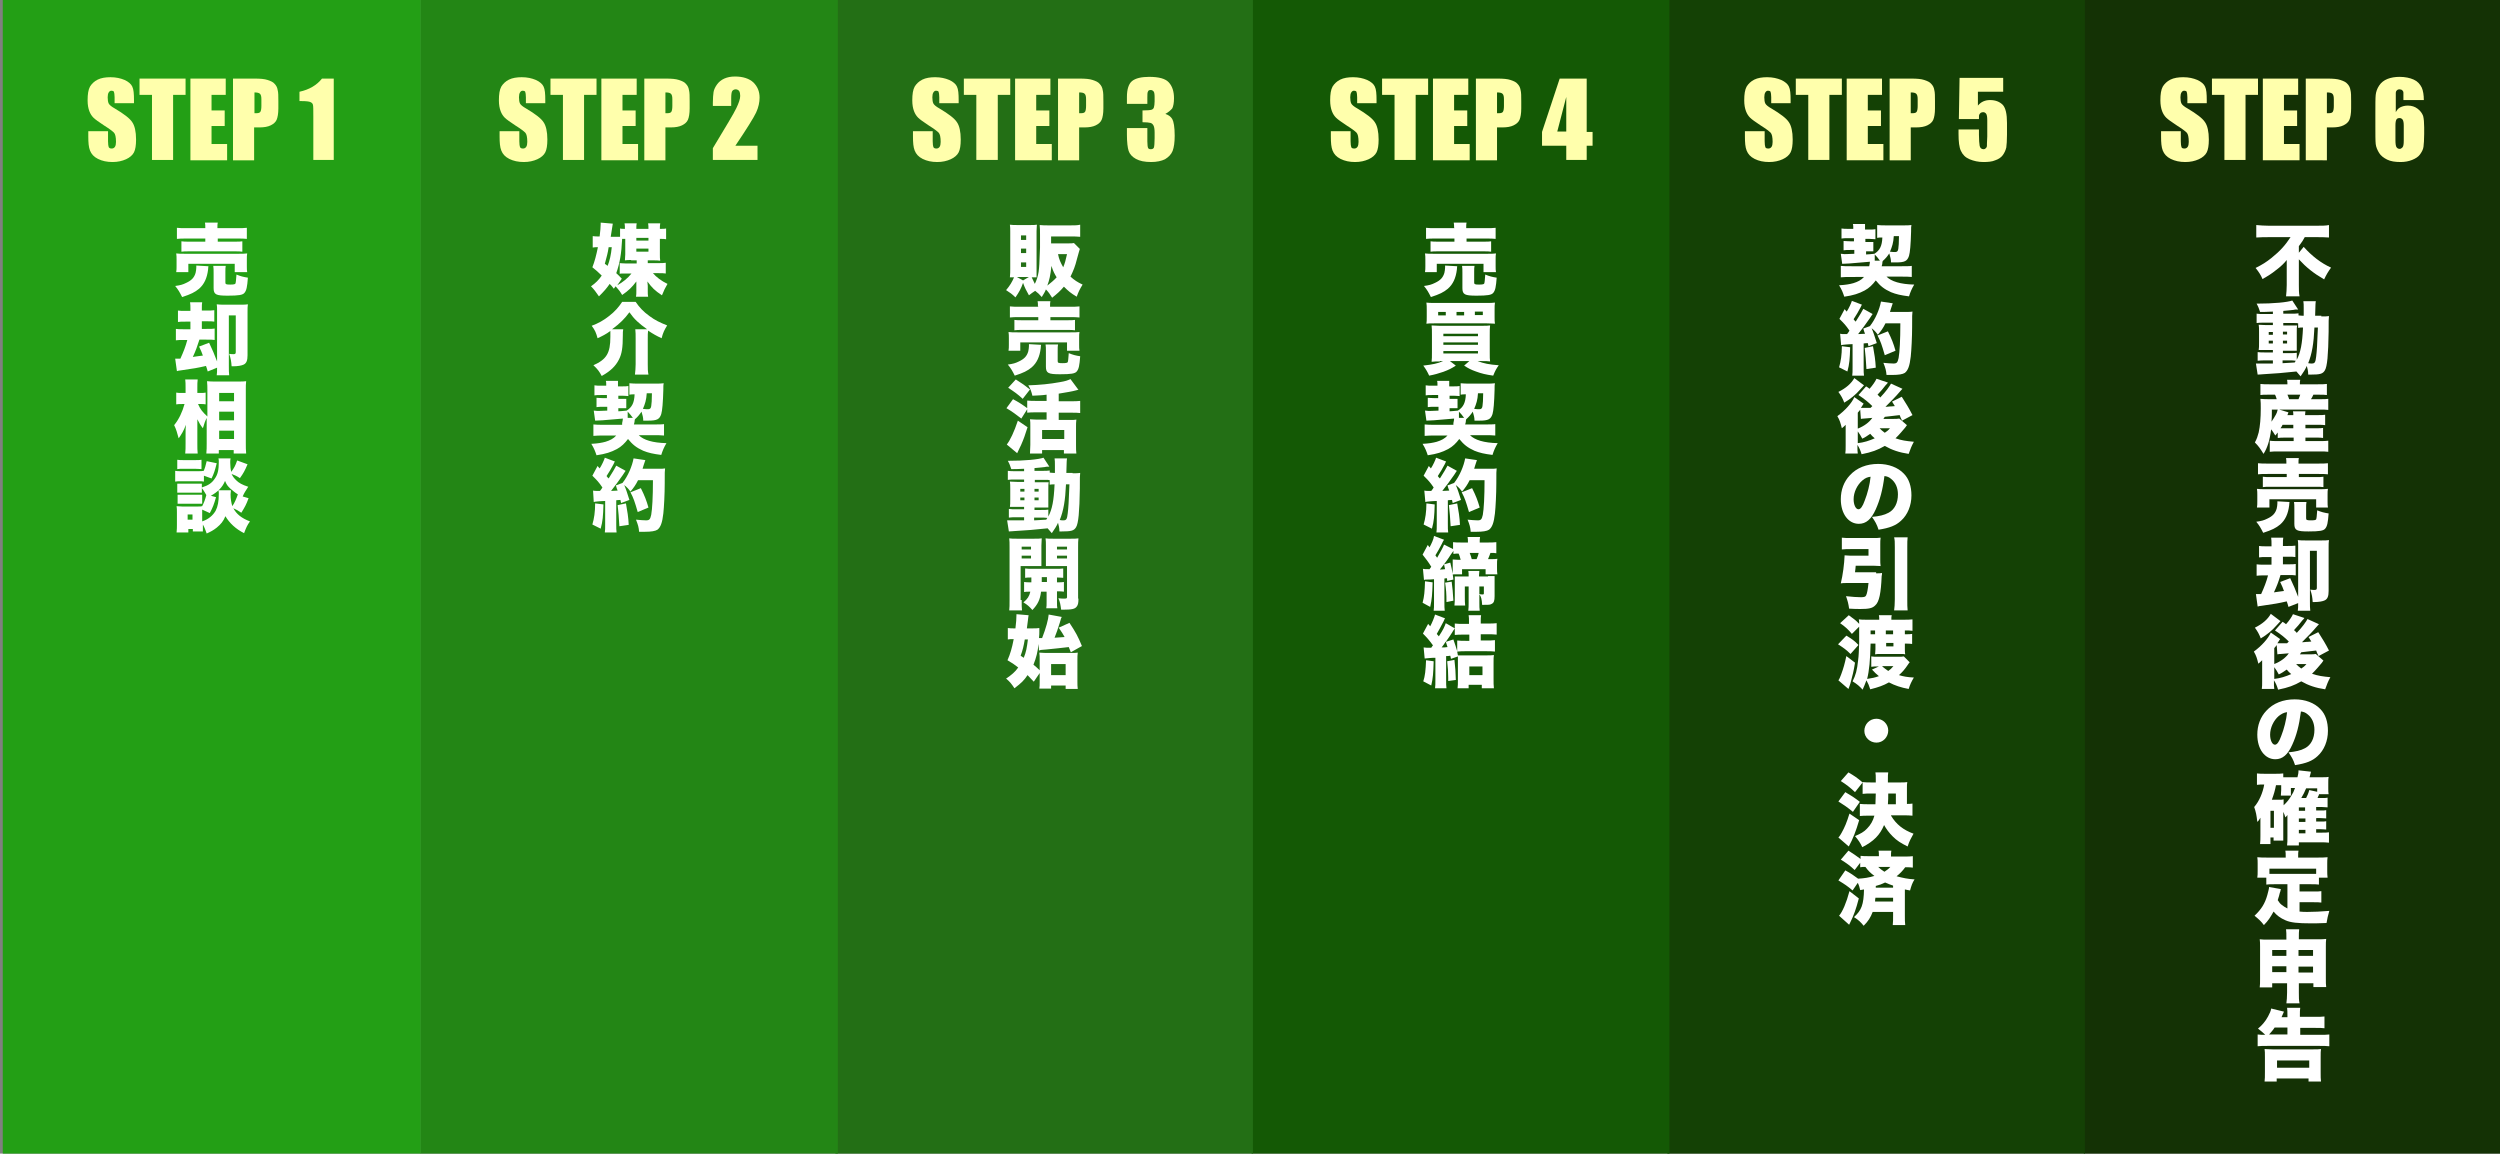 <?xml version="1.0" encoding="utf-8"?>
<!-- Generator: Adobe Illustrator 27.8.1, SVG Export Plug-In . SVG Version: 6.00 Build 0)  -->
<svg version="1.1" id="レイヤー_1" xmlns="http://www.w3.org/2000/svg" xmlns:xlink="http://www.w3.org/1999/xlink" x="0px"
	 y="0px" width="722.1px" height="333.2px" viewBox="0 0 722.1 333.2" style="enable-background:new 0 0 722.1 333.2;"
	 xml:space="preserve">
<rect x="0" y="0" width="722.1" height="333.2" fill="#808080" stroke="none"/>
<style type="text/css">
	.st0{fill:#143205;}
	.st1{fill:#144105;}
	.st2{fill:#145905;}
	.st3{fill:#236F15;}
	.st4{fill:#238615;}
	.st5{fill:#239F15;}
	.st6{fill:#FFFFAC;}
	.st7{fill:#FFFFFF;}
</style>
<polygon class="st0" points="722.5,333.9 601.9,333.9 601.9,166.3 601.9,0 722.5,0 "/>
<polygon class="st1" points="602.2,333.9 481.6,333.9 481.6,166.3 481.6,0 602.2,0 "/>
<polygon class="st2" points="482.2,333.9 361.5,333.9 361.5,166.3 361.5,0 482.2,0 "/>
<polygon class="st3" points="361.9,333.9 241.3,333.9 241.3,166.3 241.3,0 361.9,0 "/>
<polygon class="st4" points="242,333.9 121.4,333.9 121.4,166.3 121.4,0 242,0 "/>
<polygon class="st5" points="121.5,333.9 0.8,333.9 0.8,166.3 0.8,0 121.5,0 "/>
<g>
	<path class="st6" d="M637.5,29.8h-5.7v-1.7c0-0.8-0.1-1.3-0.2-1.6c-0.1-0.2-0.4-0.3-0.7-0.3c-0.4,0-0.6,0.2-0.8,0.5
		c-0.2,0.3-0.3,0.8-0.3,1.4c0,0.8,0.1,1.4,0.3,1.8c0.2,0.4,0.8,0.9,1.7,1.4c2.7,1.6,4.4,2.9,5.1,4c0.7,1,1.1,2.7,1.1,5
		c0,1.7-0.2,2.9-0.6,3.7c-0.4,0.8-1.2,1.5-2.3,2c-1.1,0.5-2.4,0.8-3.9,0.8c-1.6,0-3-0.3-4.2-0.9c-1.2-0.6-1.9-1.4-2.3-2.4
		s-0.5-2.3-0.5-4.1v-1.5h5.7v2.9c0,0.9,0.1,1.4,0.2,1.7s0.4,0.4,0.9,0.4c0.4,0,0.7-0.2,0.9-0.5s0.3-0.8,0.3-1.4
		c0-1.4-0.2-2.3-0.6-2.7c-0.4-0.4-1.3-1.1-2.9-2.1c-1.5-1-2.5-1.7-3-2.2c-0.5-0.5-0.9-1.1-1.2-1.9c-0.3-0.8-0.5-1.8-0.5-3.1
		c0-1.8,0.2-3.1,0.7-4c0.5-0.8,1.2-1.5,2.2-2c1-0.5,2.3-0.7,3.7-0.7c1.6,0,2.9,0.3,4.1,0.8c1.1,0.5,1.9,1.2,2.2,1.9
		c0.4,0.8,0.5,2.1,0.5,4V29.8z"/>
	<path class="st6" d="M652.2,22.7v4.7h-3.6v18.8h-6.1V27.4h-3.6v-4.7H652.2z"/>
	<path class="st6" d="M653.6,22.7h10.2v4.7h-4.1v4.5h3.8v4.5h-3.8v5.2h4.5v4.7h-10.6V22.7z"/>
	<path class="st6" d="M666,22.7h6.2c1.7,0,2.9,0.1,3.8,0.4c0.9,0.3,1.6,0.6,2,1.1c0.5,0.5,0.8,1.1,0.9,1.8c0.2,0.7,0.2,1.8,0.2,3.3
		v2c0,1.5-0.2,2.6-0.5,3.3c-0.3,0.7-0.9,1.2-1.7,1.6c-0.8,0.4-1.9,0.6-3.2,0.6h-1.6v9.5H666V22.7z M672.1,26.7v6c0.2,0,0.3,0,0.5,0
		c0.6,0,1-0.1,1.2-0.4c0.2-0.3,0.3-0.9,0.3-1.7v-1.9c0-0.8-0.1-1.3-0.4-1.6S672.9,26.7,672.1,26.7z"/>
	<path class="st6" d="M700.1,28.9h-5.9c0-1.1,0-1.8,0-2.1c0-0.3-0.1-0.5-0.3-0.7c-0.2-0.2-0.5-0.3-0.9-0.3c-0.3,0-0.5,0.1-0.7,0.3
		c-0.2,0.2-0.3,0.4-0.3,0.7c0,0.3,0,0.9,0,1.8v3.8c0.3-0.6,0.7-1.1,1.3-1.4c0.6-0.3,1.3-0.5,2.2-0.5c1.1,0,2,0.3,2.8,0.9
		c0.8,0.6,1.3,1.3,1.6,2.1c0.2,0.8,0.3,1.9,0.3,3.3v1.9c0,1.6-0.1,2.9-0.2,3.7c-0.1,0.8-0.5,1.5-1,2.2c-0.5,0.7-1.3,1.2-2.3,1.6
		c-1,0.4-2.1,0.6-3.3,0.6c-1.6,0-2.9-0.2-3.9-0.7s-1.8-1.1-2.3-1.9c-0.5-0.8-0.9-1.7-1-2.6c-0.1-0.9-0.1-2.7-0.1-5.2V33
		c0-2.8,0-4.7,0.1-5.6c0.1-0.9,0.4-1.8,1-2.7s1.4-1.5,2.4-1.9c1-0.4,2.2-0.6,3.5-0.6c1.6,0,3,0.3,4.1,0.8c1.1,0.5,1.8,1.3,2.3,2.3
		C699.9,26.2,700.1,27.5,700.1,28.9z M694.3,36.3c0-0.8-0.1-1.4-0.3-1.7c-0.2-0.3-0.5-0.5-0.9-0.5c-0.4,0-0.7,0.1-0.9,0.4
		c-0.2,0.3-0.3,0.9-0.3,1.7v4.3c0,1,0.1,1.7,0.3,2s0.5,0.5,0.9,0.5c0.3,0,0.5-0.1,0.8-0.4s0.4-0.9,0.4-2V36.3z"/>
</g>
<g>
	<path class="st7" d="M655.4,68.5c-1.1,0-2.5,0-3.7,0.1v-3.6c1.1,0.1,2.3,0.2,3.6,0.2h13.8c1.5,0,2.7,0,3.6-0.2v3.6
		c-1.2-0.1-2.4-0.1-3.4-0.1h-3.6c-0.5,0.9-0.7,1.3-1.7,2.6v1.9l1.4-1.7c2.3,2.6,5,4.7,7.9,6c-0.8,1.1-1.4,2.1-2,3.4
		c-3.1-1.8-5.2-3.5-7.3-5.8v7.4c0,1.3,0,2.3,0.2,3.3h-3.9c0.1-1,0.2-2,0.2-3.3v-6.1c0-0.2,0-0.4,0-0.6c0-0.1,0-0.2,0-0.5
		c-0.7,0.9-1.7,1.9-3.2,3c-1.1,0.9-2.2,1.6-3.8,2.5c-0.5-1.2-1.1-2.1-2-3.2c2-1,3.1-1.7,4.6-2.9c2.5-2,4-3.7,5.5-6H655.4z"/>
	<path class="st7" d="M670.5,91.4c1,0,1.6,0,2.2-0.1c-0.1,1-0.1,1-0.1,4.5c-0.1,6.7-0.4,10.1-1.1,11.2c-0.6,1-1.4,1.2-4.1,1.2
		c-0.2,0-0.4,0-0.7,0c0-1.1-0.2-1.7-0.4-2.5c-0.5,1.1-0.9,1.7-1.8,3c-0.5-0.6-0.7-0.8-1.2-1.4c-4.6,0.5-5.2,0.5-9.7,0.8
		c-0.4,0-0.8,0.1-1.5,0.1l-0.5-3.2c0.5,0,0.8,0,1.9,0c0.9,0,1.6,0,3,0v-0.9h-2.2c-0.8,0-1.5,0-2.2,0.1v-2.5c0.7,0.1,1.1,0.1,2.2,0.1
		h2.2v-0.7h-1.8c-1.1,0-1.6,0-2.3,0c0.1-0.6,0.1-1.1,0.1-2.2v-3c0-1,0-1.5-0.1-2.1c0.7,0,1.3,0.1,2.3,0.1h1.8v-0.7H654
		c-1,0-1.5,0-2.2,0.1v-2.7c0.7,0.1,1.2,0.1,2.2,0.1h2.5v-0.7c-1.7,0.1-2.9,0.1-3.7,0.1c-0.3-0.9-0.5-1.5-1-2.4c5,0,8.9-0.4,10.3-0.9
		l1.7,2.6c-0.1,0-0.2,0-0.3,0l-0.3,0c-0.3,0-0.3,0-0.7,0.1c-0.7,0.1-1,0.1-3,0.3v0.8h2.2c1.1,0,1.6,0,2.2-0.1v0.6
		c0.3,0,0.6,0.1,1.2,0.1h0.3c0-0.7,0-0.7,0-2.1c0-1,0-1.5-0.1-2.1h3.6c-0.1,0.6-0.1,0.6-0.2,4.2H670.5z M655.3,95.9v0.8h1.2v-0.8
		H655.3z M655.3,98.4v0.8h1.2v-0.8H655.3z M663.4,103.9c1.1-2.1,1.6-4.6,1.8-9.3c-0.6,0-0.9,0-1.4,0.1v-1.3
		c-0.3-0.1-0.5-0.1-1.4-0.1h-2.9v0.7h2.2c1.1,0,1.3,0,1.8,0c-0.1,0.5-0.1,0.8-0.1,2v3.3c0,0.8,0,1.4,0,2c-0.6,0-0.8,0-2,0h-2v0.7
		h1.8c1.2,0,1.6,0,2.2-0.1V103.9z M659.4,96.6h1.2v-0.8h-1.2V96.6z M659.4,99.2h1.2v-0.8h-1.2V99.2z M659.4,104.9
		c1.6-0.1,1.6-0.1,3.4-0.2c0.1-0.2,0.2-0.3,0.3-0.5c-0.3,0-0.6-0.1-1.1-0.1h-2.7V104.9z M668.5,94.6c-0.2,4.6-0.7,7.6-1.8,10.3
		c0.4,0.1,0.8,0.1,1,0.1c0.9,0,1.1-0.3,1.3-2c0.2-1.7,0.3-3.1,0.5-8.4H668.5z"/>
	<path class="st7" d="M658,124.8c-0.3,0.4-0.4,0.5-0.8,1c-0.5-0.8-0.6-1-1.2-1.8c-0.4,3.2-1.1,5.4-2.2,7.1c-1-1.6-1.4-2.2-2.5-3.3
		c0.6-1.1,0.8-1.8,1.1-2.9c0.4-1.8,0.6-4.1,0.6-7c0-1.1,0-1.8-0.1-2.7c1,0.1,1.7,0.1,2.6,0.1h2.1c-0.2-0.6-0.2-0.8-0.5-1.3h-1.8
		c-1.4,0-1.8,0-2.4,0.1v-3.2c0.7,0.1,1.5,0.1,2.7,0.1h5.1c0-0.5,0-0.9-0.1-1.3h3.8c-0.1,0.4-0.1,0.7-0.1,1.3h5.1c1.2,0,2,0,2.7-0.1
		v3.2c-0.7-0.1-1.1-0.1-2.5-0.1h-1.4c-0.4,0.8-0.4,0.9-0.7,1.3h2.6c1.2,0,1.8,0,2.4-0.1v3.2c-0.8-0.1-1.4-0.1-2.4-0.1h-11.8l2.7,0.8
		l-0.3,0.8h1.7c0-0.5,0-0.8-0.1-1.1h3.6c0,0.4-0.1,0.5-0.1,1.1h3.7c1.1,0,1.5,0,2.1-0.1v3c-0.7-0.1-1-0.1-2.1-0.1h-3.6v1h3.1
		c1.1,0,1.5,0,2-0.1v2.9c-0.7-0.1-0.9-0.1-2-0.1h-3.1v1h4.4c0.9,0,1.5,0,2.2-0.1v3.2c-0.7-0.1-1.4-0.1-2.3-0.1h-12.3
		c-0.8,0-1.4,0-2.3,0.1v-3.2c0.6,0.1,1.2,0.1,2.2,0.1h4.7v-1H660c-0.8,0-1.4,0-2.1,0.1V124.8z M656.2,118.3c0,0.3,0,0.5,0,0.7
		c0,1,0,1.8-0.1,2.8c0.4-0.6,1-1.5,1.3-2.1c0.2-0.4,0.3-0.6,0.5-1.4H656.2z M659.3,122.7c-0.2,0.4-0.3,0.6-0.6,1c0.5,0,0.8,0,1.3,0
		h2.4v-1H659.3z M663.9,115.3c0.2-0.5,0.3-0.7,0.5-1.3h-3.7c0.2,0.4,0.3,0.7,0.5,1.3H663.9z"/>
	<path class="st7" d="M661.3,145c0,0.3-0.1,0.4-0.1,1c-0.3,2.4-1.1,4.2-2.6,5.5c-1.2,1-2.4,1.6-4.9,2.4c-0.7-1.4-1.1-2.1-2-3.2
		c1.5-0.2,2.2-0.4,3.2-0.9c1.5-0.7,2.3-1.5,2.7-2.9c0.1-0.5,0.2-1,0.2-1.5c0-0.2,0-0.5,0-0.6L661.3,145z M651.9,146.6
		c0.1-0.6,0.1-1.1,0.1-1.7V143c0-0.7,0-1.2-0.1-1.8c0.7,0.1,1.3,0.1,2.6,0.1h15.3c1.2,0,1.8,0,2.6-0.1c-0.1,0.5-0.1,0.9-0.1,1.7v2
		c0,0.7,0,1.2,0.1,1.7H669v-2.4h-13.5v2.4H651.9z M660.4,133.8c0-0.7,0-1-0.1-1.5h3.7c-0.1,0.4-0.1,0.7-0.1,1.5v0.1h5.6
		c1.3,0,2.2,0,2.9-0.1v3.2c-0.8-0.1-1.5-0.1-2.8-0.1h-5.6v0.9h4.9c1.1,0,1.7,0,2.2-0.1v3c-0.6-0.1-1.2-0.1-2.2-0.1h-13.1
		c-1,0-1.6,0-2.2,0.1v-3c0.6,0.1,1.2,0.1,2.2,0.1h4.7v-0.9H655c-1.3,0-2.1,0-2.8,0.1v-3.2c0.7,0.1,1.6,0.1,2.9,0.1h5.3V133.8z
		 M666.1,149.7c0,0.5,0.2,0.6,1.4,0.6c1,0,1.4-0.1,1.5-0.3c0.1-0.2,0.2-1,0.3-2.6c1.2,0.5,2,0.7,3.3,0.9c-0.2,2.7-0.4,3.7-1,4.4
		c-0.5,0.6-1.6,0.8-4.8,0.8c-3.4,0-4.1-0.3-4.1-2.2v-4.4c0-0.9,0-1.4-0.1-1.9h3.6c-0.1,0.5-0.1,0.9-0.1,1.8V149.7z"/>
	<path class="st7" d="M661,175.3c-0.2-0.8-0.3-1-0.5-1.6c-2.6,0.6-3.3,0.7-7.4,1.3c-0.4,0-0.6,0.1-1,0.2l-0.5-3.6c0.4,0,0.5,0,0.6,0
		c0.2,0,0.6,0,0.9,0c0.9-2,1.5-3.5,2-5.4h-1c-1.1,0-1.6,0-2.3,0.1v-3.3c0.6,0.1,1,0.1,2.4,0.1h1.9v-2.2h-1.3c-1.3,0-1.7,0-2.3,0.1
		v-3.3c0.6,0.1,1.1,0.1,2.3,0.1h1.3v-0.6c0-0.8,0-1.2-0.1-1.9h3.5c-0.1,0.5-0.1,0.9-0.1,1.8v0.6h1.2c1.2,0,1.7,0,2.4-0.1v3.3
		c-0.6-0.1-1-0.1-2.4-0.1h-1.2v2.2h1.3c1.5,0,1.8,0,2.4-0.1v3.3c-0.6-0.1-1-0.1-2.4-0.1h-2c-0.6,2-1.1,3.3-1.9,5
		c1.2-0.2,1.5-0.2,2.9-0.4c-0.3-0.9-0.5-1.3-1.1-2.6l2.9-1.1c1,2.1,1.5,3.3,2.3,5.4v-14.7c0-0.7,0-1.2-0.1-1.7
		c0.7,0.1,1.4,0.1,2.1,0.1h4.9c0.8,0,1.4,0,2-0.1c-0.1,0.6-0.1,1.2-0.1,2.2v12.5c0,1.5-0.3,2.3-1.1,2.7c-0.6,0.3-1.7,0.5-3.1,0.5
		c-0.1,0-0.2,0-0.4,0c-0.1-1.4-0.2-2.1-0.7-3.6c0.5,0.1,1,0.1,1.2,0.1c0.5,0,0.7-0.1,0.7-0.6v-10.7h-2v14.5c0,1.4,0,2,0.1,2.8h-3.6
		c0.1-0.6,0.1-1.2,0.1-2.2L661,175.3z"/>
	<path class="st7" d="M671.1,190.8c-0.2,0.3-0.2,0.3-0.5,0.7c-0.2,0.2-0.2,0.2-1.2,1.4c-0.7,0.8-0.9,1-1.6,1.7
		c1.7,0.6,3.1,0.8,5.3,1c-0.7,1.3-1,2.1-1.5,3.5c-2.7-0.4-4.8-1.1-6.9-2.3c-2.1,1.2-3.7,1.8-6.7,2.4c-0.3-1-0.6-1.8-1.2-2.7
		c0,1.4,0,1.9,0.1,2.5h-3.6c0.1-0.6,0.1-1.3,0.1-2.4V192c0,0,0-0.5,0-1.3c-0.3,0.3-0.6,0.6-1.1,1c-0.4-1.6-0.6-2.3-1.3-3.5
		c2.2-1.6,4.2-3.8,4.9-5.5l2.7,1.9c-0.2,0.2-0.2,0.3-0.4,0.6c-0.1,0.2-0.1,0.2-0.2,0.3c-0.1,0.1-0.1,0.1-0.2,0.3c0.3,0,0.4,0,0.6,0
		h2.2c0.4-0.4,0.4-0.4,0.5-0.5c-1.2-1.2-2.2-2-4-3.2l2.2-2.5c0.5,0.3,0.5,0.3,1,0.7c0.9-1,1.7-2.2,2-2.9l3.3,1.1
		c-0.2,0.3-0.2,0.3-0.6,0.7c-0.7,0.9-1.6,2-2.4,2.8c0.4,0.3,0.5,0.5,0.8,0.8c1.7-1.8,2.6-3.1,3.1-4l3.3,1.5c-0.4,0.4-0.7,0.8-0.9,1
		c-0.8,1-2.8,3-4,4.2c0.4,0,0.4,0,1.3-0.1c0.2,0,0.5,0,1.4-0.1c-0.3-0.5-0.4-0.7-0.8-1.3l2.8-1.4c1.1,1.7,2.2,3.5,3.1,5.3l-3,1.6
		c-0.4-0.8-0.5-1-0.7-1.6c-2.6,0.3-2.8,0.3-4.3,0.5c-0.2,0.2-0.2,0.4-0.4,0.6h2.8c0.7,0,1.3,0,1.8-0.1L671.1,190.8z M658.7,179.4
		c-0.3,0.3-0.9,1-1.1,1.2c-1.3,1.5-2.9,2.8-4.6,3.8c-0.5-1.3-0.9-2-1.7-3.1c2.2-1.1,3.7-2.4,4.6-4L658.7,179.4z M656.9,191.8
		c1.8-0.7,3.3-1.8,4.2-3.1l-2.4,0.2c-0.2,0-0.3,0-0.9,0.1l-0.2-2.7c-0.1,0.2-0.1,0.2-0.7,0.9V191.8z M656.9,196.1
		c1.8-0.2,3.3-0.7,4.9-1.4c-0.6-0.5-0.8-0.7-1.3-1.3c-0.9,0.6-1.4,1-2.3,1.4c-0.4-0.8-0.8-1.4-1.3-2.1V196.1z M663.2,191.8
		c0.5,0.5,0.8,0.8,1.5,1.3c0.6-0.4,0.9-0.6,1.5-1.3H663.2z"/>
	<path class="st7" d="M662.1,215.1c-1.3,2.9-2.8,4.2-4.9,4.2c-3,0-5.2-2.9-5.2-7.1c0-2.7,0.9-5.1,2.6-6.9c2-2.2,4.9-3.3,8.2-3.3
		c3,0,5.7,1,7.4,2.8c1.5,1.5,2.2,3.7,2.2,6.3c0,2.9-1.1,5.6-3,7.3c-1.5,1.4-3.3,2.1-6.5,2.6c-0.5-1.6-1-2.4-1.9-3.7
		c2.1-0.2,3.5-0.5,4.8-1.2c1.7-0.9,2.7-2.8,2.7-5.3c0-1.9-0.7-3.5-2-4.5c-0.6-0.5-1.1-0.7-1.9-0.8
		C664.1,209.5,663.3,212.5,662.1,215.1z M658.2,206.8c-1.5,1.3-2.5,3.4-2.5,5.4c0,1.6,0.6,2.9,1.4,2.9c0.6,0,1.2-0.8,1.8-2.5
		c0.8-2,1.5-4.7,1.7-6.9C659.7,205.8,659,206.2,658.2,206.8z"/>
	<path class="st7" d="M669.8,229.6c-0.2,0.4-0.3,0.6-0.4,0.9h1.2c1,0,1.2,0,1.7-0.1v2.8c-0.5,0-1-0.1-1.6-0.1H669v1h1.2
		c1,0,1.3,0,1.7-0.1v2.4c-0.4,0-0.9-0.1-1.7-0.1H669v1h1.2c1,0,1.3,0,1.7-0.1v2.4c-0.5,0-0.9-0.1-1.7-0.1H669v1h1.6
		c1,0,1.6,0,2.1-0.1v3c-0.8-0.1-1.4-0.1-2.2-0.1h-6.5v0.9h-3.4c0.1-0.8,0.1-1.4,0.1-2.7v-5.2c0-0.5,0-0.8,0-0.9
		c-0.2,0.3-0.4,0.5-0.6,0.7c-0.2-0.7-0.3-1-0.6-1.6v6.7c0,1,0,1.3,0,1.6h-2.8v-0.9h-0.9v1.9h-3c0.1-0.8,0.1-1.6,0.1-2.5v-4.1
		c0-0.4,0-0.7,0-1c-0.1,0.1-0.1,0.2-0.2,0.3c-0.2,0.3-0.2,0.4-0.4,0.6l-0.2,0.2c0,0-0.1,0.1-0.1,0.1c-0.2-1.9-0.4-2.9-0.9-4.3
		c1.4-1.6,2.5-4.1,2.9-6.5h-0.2c-0.8,0-1.2,0-1.9,0.1v-3.3c0.7,0.1,1.4,0.1,2.4,0.1h2.8c1,0,1.6,0,2.4-0.1v1.1c0.2,0,0.3,0,0.6,0
		h3.5c0.2-0.8,0.3-1.2,0.3-2l3.6,0.4c0,0.2-0.2,0.7-0.4,1.6h3.8c0.7,0,1.3,0,1.7-0.1c-0.1,0.5-0.1,0.9-0.1,1.8v1.5
		c0,0.8,0,1.2,0.1,1.7H669.8z M655.8,239.1h1v-4.9h-1V239.1z M661.7,227.7v2.1h-2.9c0-0.5,0.1-1.1,0.1-1.6v-1.4c-0.2,0-0.2,0-0.4,0
		h-1.1c-0.3,1.5-0.6,2.6-1.2,4.2h2.1c0.6,0,0.9,0,1.3-0.1c0,0.5,0,0.9,0,1.5v0.2c0.9-0.8,1.7-1.8,2.3-2.9c0.4-0.6,0.6-1,1-2.1H661.7
		z M665.8,234.2v-1H664v1H665.8z M664,237.4h1.9v-1H664V237.4z M664,240.7h1.9v-1H664V240.7z M669.3,227.7h-3.2
		c-0.5,1.2-0.7,1.6-1.4,2.8h1.4c0.3-0.6,0.7-1.4,0.9-2.3l2.3,0.5V227.7z"/>
	<path class="st7" d="M661,255.4h-4c-1.1,0-1.7,0-2.4,0.1v-2H652c0.1-0.6,0.1-1.1,0.1-2v-2.1c0-0.6,0-1.2-0.1-1.8
		c0.9,0.1,1.7,0.1,2.7,0.1h5.5v-0.5c0-0.6,0-1-0.1-1.5h3.8c-0.1,0.5-0.1,0.8-0.1,1.5v0.5h5.8c0.9,0,1.8,0,2.7-0.1
		c-0.1,0.7-0.1,1.1-0.1,1.8v2.1c0,0.7,0,1.3,0.1,2h-2.5v2c-0.7-0.1-1.3-0.1-2.4-0.1h-3.2v2.1h4c1.2,0,1.7,0,2.3-0.1v3.3
		c-0.7-0.1-1.2-0.1-2.3-0.1h-4v2.7c0.9,0.1,1.5,0.1,2.3,0.1c2,0,3.6-0.1,6.3-0.3c-0.4,1.4-0.6,2.2-0.8,3.5c-2.4,0.1-3.3,0.1-4.6,0.1
		c-3.6,0-5.8-0.2-7.3-0.9c-1.4-0.6-2.5-1.4-3.4-2.5c-0.9,1.6-1.5,2.6-2.8,3.9c-0.8-1.1-1.5-1.7-2.7-2.7c2-1.9,3-3.5,3.7-6
		c0.2-0.8,0.5-1.8,0.5-2.3l3.4,0.6c-0.1,0.6-0.2,0.9-0.3,1.1c-0.1,0.5-0.3,1.2-0.6,2.1c0.5,0.8,0.7,1,1.2,1.4c0.5,0.4,1,0.7,1.6,1
		V255.4z M669,250.9h-13.5v1.5c0.5,0,0.8,0,1.5,0h10.5c0.7,0,1,0,1.5,0V250.9z"/>
	<path class="st7" d="M656.3,284v1.2h-3.6c0.1-0.7,0.1-1.4,0.1-2.6v-9.1c0-1,0-1.5-0.1-2.2c0.8,0.1,1.3,0.1,2.5,0.1h5.2V271
		c0-1.3,0-1.8-0.1-2.6h3.8c-0.1,0.7-0.1,1.3-0.1,2.4v0.5h5.3c1.3,0,1.9,0,2.6-0.1c-0.1,0.7-0.1,1.2-0.1,2.2v9.1c0,1.3,0,1.9,0.1,2.6
		h-3.7V284h-4.2v2.7c0,1.4,0,2.2,0.2,3.1h-3.8c0.1-0.9,0.2-1.7,0.2-3.1V284H656.3z M656.3,274.4v1.7h4.1v-1.7H656.3z M656.3,279.1
		v1.7h4.1v-1.7H656.3z M663.9,276.1h4.2v-1.7h-4.2V276.1z M663.9,280.9h4.2v-1.7h-4.2V280.9z"/>
	<path class="st7" d="M660.7,293.7v-0.4c0-1,0-1.5-0.1-2.2h3.8c-0.1,0.6-0.1,1.2-0.1,2.2v0.4h4.4c1.2,0,1.9,0,2.7-0.1v3.4
		c-0.6-0.1-1.5-0.1-2.6-0.1h-4.4v2h5.6c1.2,0,2.1,0,2.8-0.1v3.4c-0.9-0.1-1.6-0.1-2.8-0.1h-15.1c-1.2,0-2,0-2.8,0.1v-3.4
		c0.7,0.1,1.2,0.1,2.2,0.1c-0.7-0.7-1.1-1-2.1-1.8c1.1-0.9,2.1-2,2.9-3.5c0.5-1,0.8-1.5,0.9-2.3l3.7,0.9c-0.1,0.2-0.3,0.7-0.7,1.6
		H660.7z M654.1,312.4c0.1-0.7,0.1-1.6,0.1-2.8v-4.2c0-1.2,0-1.8-0.1-2.4c0.6,0,1.2,0.1,2.3,0.1h11.7c1.1,0,1.7,0,2.3-0.1
		c-0.1,0.6-0.1,1.1-0.1,2.4v4.3c0,1.3,0,2,0.1,2.7h-3.6v-0.9h-9.2v0.9H654.1z M660.7,298.8v-2H657c-0.5,0.8-1,1.3-1.6,2H660.7z
		 M657.7,308.4h9.3v-2.1h-9.3V308.4z"/>
</g>
<g>
	<path class="st6" d="M517.3,29.8h-5.7v-1.7c0-0.8-0.1-1.3-0.2-1.6c-0.1-0.2-0.4-0.3-0.7-0.3c-0.4,0-0.6,0.2-0.8,0.5
		c-0.2,0.3-0.3,0.8-0.3,1.4c0,0.8,0.1,1.4,0.3,1.8c0.2,0.4,0.8,0.9,1.7,1.4c2.7,1.6,4.4,2.9,5.1,4c0.7,1,1.1,2.7,1.1,5
		c0,1.7-0.2,2.9-0.6,3.7c-0.4,0.8-1.2,1.5-2.3,2c-1.1,0.5-2.4,0.8-3.9,0.8c-1.6,0-3-0.3-4.2-0.9c-1.2-0.6-1.9-1.4-2.3-2.4
		s-0.5-2.3-0.5-4.1v-1.5h5.7v2.9c0,0.9,0.1,1.4,0.2,1.7s0.4,0.4,0.9,0.4c0.4,0,0.7-0.2,0.9-0.5s0.3-0.8,0.3-1.4
		c0-1.4-0.2-2.3-0.6-2.7c-0.4-0.4-1.3-1.1-2.9-2.1c-1.5-1-2.5-1.7-3-2.2c-0.5-0.5-0.9-1.1-1.2-1.9c-0.3-0.8-0.5-1.8-0.5-3.1
		c0-1.8,0.2-3.1,0.7-4c0.5-0.8,1.2-1.5,2.2-2c1-0.5,2.3-0.7,3.7-0.7c1.6,0,2.9,0.3,4.1,0.8c1.1,0.5,1.9,1.2,2.2,1.9
		c0.4,0.8,0.5,2.1,0.5,4V29.8z"/>
	<path class="st6" d="M532,22.7v4.7h-3.6v18.8h-6.1V27.4h-3.6v-4.7H532z"/>
	<path class="st6" d="M533.4,22.7h10.2v4.7h-4.1v4.5h3.8v4.5h-3.8v5.2h4.5v4.7h-10.6V22.7z"/>
	<path class="st6" d="M545.8,22.7h6.2c1.7,0,2.9,0.1,3.8,0.4c0.9,0.3,1.6,0.6,2,1.1c0.5,0.5,0.8,1.1,0.9,1.8
		c0.2,0.7,0.2,1.8,0.2,3.3v2c0,1.5-0.2,2.6-0.5,3.3c-0.3,0.7-0.9,1.2-1.7,1.6c-0.8,0.4-1.9,0.6-3.2,0.6h-1.6v9.5h-6.1V22.7z
		 M551.9,26.7v6c0.2,0,0.3,0,0.5,0c0.6,0,1-0.1,1.2-0.4c0.2-0.3,0.3-0.9,0.3-1.7v-1.9c0-0.8-0.1-1.3-0.4-1.6S552.7,26.7,551.9,26.7z
		"/>
	<path class="st6" d="M578.6,22.7v3.8h-7.3v4c0.9-1.1,2.1-1.6,3.5-1.6c1.6,0,2.8,0.5,3.7,1.4c0.8,0.9,1.2,2.6,1.2,5.2v3.4
		c0,1.7-0.1,2.9-0.2,3.7c-0.2,0.8-0.5,1.5-1,2.2c-0.5,0.7-1.3,1.2-2.2,1.5c-0.9,0.4-2.1,0.5-3.4,0.5c-1.5,0-2.8-0.3-4-0.8
		c-1.2-0.5-2-1.3-2.5-2.4c-0.5-1-0.7-2.7-0.7-4.9v-1.3h5.9v1.5c0,1.5,0.1,2.6,0.2,3.2s0.5,1,1.1,1c0.3,0,0.5-0.1,0.7-0.3
		c0.2-0.2,0.3-0.4,0.3-0.6s0-1.1,0.1-2.8v-4.7c0-0.9-0.1-1.5-0.3-1.8c-0.2-0.3-0.5-0.5-0.9-0.5c-0.3,0-0.5,0.1-0.7,0.2
		c-0.2,0.2-0.3,0.3-0.4,0.5c-0.1,0.2-0.1,0.6-0.1,1.3h-5.8l0.2-11.9H578.6z"/>
</g>
<g>
	<path class="st7" d="M539.9,76.9c0.1-0.6,0.2-0.8,0.2-1.2c0,0,0-0.1,0-0.1c-2.1,0.2-3.5,0.3-5.9,0.5c-1.5,0.1-1.8,0.1-2.1,0.1
		l-0.4-2.9c0.4,0,0.8,0.1,1,0.1c0,0,1,0,2.9-0.1l0-1.1h-1.2c-0.9,0-1.3,0-1.9,0.1v-2.7c0.5,0,0.9,0.1,2,0.1h1l0-0.9h-1.7
		c-1,0-1.3,0-1.9,0.1v-2.9c0.6,0.1,1.1,0.1,1.9,0.1h1.5l0-0.4c0-0.3,0-0.7-0.1-1l3.5,0c0,0.2,0,0.5,0,0.9c0,0,0,0.1,0,0.2l0,0.5h1.3
		c0.7,0,1.2,0,1.7-0.1v2.9c-0.5,0-0.9-0.1-1.7-0.1h-1.2l0,0.9h0.8c0.8,0,1,0,1.5,0v2.7c-0.5,0-0.7,0-1.6,0H539l0,0.9
		c0.5,0,1.2-0.1,2.4-0.2c1.6-1,2.2-2.3,2.3-4.7c-0.7,0-1,0-1.5,0.1V65c0.7,0.1,1.9,0.1,2.9,0.1h4.6c1,0,1.8,0,2.4-0.1
		c-0.1,0.5-0.1,0.7-0.1,1.9c-0.1,3.7-0.3,6-0.6,7c-0.5,1.5-1.2,1.9-3.8,1.9c-0.4,0-0.7,0-1.4,0c0-1-0.2-1.5-0.5-2.6
		c-0.6,0.9-1.1,1.5-1.9,2.2c-0.1,0.4-0.1,0.4-0.1,0.6c0,0.3-0.1,0.5-0.2,0.9h5.5c1.5,0,2.6,0,3.2-0.1V80c-0.8-0.1-1.8-0.1-3.1-0.1
		h-4.2c1.4,1.4,4,2.2,8,2.3c-0.7,1.2-1.1,2.1-1.5,3.4c-2.4-0.3-3.7-0.6-5.2-1.2c-2-0.9-3.1-1.8-4.4-3.4c-0.9,1.2-1.9,2.2-3.2,2.9
		c-1.7,0.9-3.2,1.4-5.9,1.8c-0.4-1.2-0.7-2-1.5-3.3c1.9-0.1,3-0.3,4.1-0.6c1.3-0.4,2.3-0.9,3.1-1.8H535c-1.4,0-2.5,0-3.3,0.1v-3.3
		c0.7,0.1,1.8,0.1,3.3,0.1H539.9z M543,75.3c-0.6-0.8-0.9-1.2-1.5-1.8l0,1.8H543z M547,68.2c-0.1,1.9-0.5,3.1-1.1,4.5
		c0.7,0.1,1.2,0.1,1.5,0.1c0.5,0,0.8-0.2,0.9-0.9s0.2-1.8,0.2-3.7H547z"/>
	<path class="st7" d="M534.4,100.3c-0.1,3.4-0.2,4.8-0.8,7l-2.4-1.2c0.5-1.7,0.8-3.6,0.8-6.1L534.4,100.3z M531.5,96.4
		c0.4,0.1,0.7,0.1,1.4,0.1c0.2,0,0.3,0,0.6,0c0.4-0.5,0.4-0.5,0.7-1c-1.1-1.6-1.5-2-2.9-3.4l1.5-2.8l0.6,0.7
		c0.6-0.9,1.3-2.4,1.5-3.1l2.9,1.1c-0.1,0.2-0.2,0.3-0.4,0.8c-0.5,1-1.4,2.5-2,3.4c0.2,0.3,0.2,0.3,0.6,0.7c1.1-1.7,1.9-3.1,2.2-3.7
		l2.7,1.5c-0.2,0.2-0.3,0.5-0.8,1.2c-0.9,1.3-2.5,3.5-3.4,4.6c0.9,0,1.3-0.1,2-0.1c-0.2-0.5-0.3-0.7-0.5-1.5l1.9-0.7
		c1.6-2,2.8-4.9,3.2-7.1l3.4,0.5c-0.1,0.3-0.1,0.3-0.5,1.5c-0.1,0.3-0.1,0.4-0.3,1h4.6c1,0,1.4,0,1.9-0.1c-0.1,0.9-0.1,0.9-0.1,4.4
		c0,2.9-0.2,6.8-0.4,8.6c-0.3,2.7-0.8,4-1.7,4.7c-0.6,0.4-1.8,0.6-3.6,0.6c-0.5,0-0.9,0-1.7,0c-0.1-1.3-0.3-2-0.9-3.5
		c1,0.1,2.3,0.2,2.9,0.2c1,0,1.2-0.3,1.5-1.6c0.3-1.7,0.5-5.1,0.5-10h-4.3c-0.7,1.4-1.2,2.1-2.2,3.3c-0.5-0.7-0.9-1.2-1.8-1.9
		c0.5,1.1,0.9,2.4,1.5,4.3l-2.4,0.9c-0.1-0.5-0.1-0.5-0.2-0.9c-0.6,0-1,0.1-1.2,0.1v6.8c0,1.3,0,1.8,0.1,2.5h-3.4
		c0.1-0.7,0.1-1.2,0.1-2.5v-6.6c-0.8,0-1.4,0.1-1.8,0.1c-1.1,0.1-1.1,0.1-1.5,0.2L531.5,96.4z M541,100c0.4,2.2,0.7,4,0.8,6.2
		l-2.7,0.4c-0.1-2.4-0.3-4.2-0.5-6.1L541,100z M544.4,102.6c-0.9-3.1-1.2-4-2.1-5.7l3-1.2c1.1,2.2,1.6,3.5,2.2,5.6L544.4,102.6z"/>
	<path class="st7" d="M550.8,122.8c-0.2,0.3-0.2,0.3-0.5,0.7c-0.2,0.2-0.2,0.2-1.2,1.4c-0.7,0.8-0.9,1-1.6,1.7
		c1.7,0.6,3.1,0.8,5.3,1c-0.7,1.3-1,2.1-1.5,3.5c-2.7-0.4-4.8-1.1-6.9-2.3c-2.1,1.2-3.7,1.8-6.7,2.4c-0.3-1-0.6-1.8-1.2-2.7
		c0,1.4,0,1.9,0.1,2.5h-3.6c0.1-0.6,0.1-1.3,0.1-2.4V124c0,0,0-0.5,0-1.3c-0.3,0.3-0.6,0.6-1.1,1c-0.4-1.6-0.6-2.3-1.3-3.5
		c2.2-1.6,4.2-3.8,4.9-5.5l2.7,1.9c-0.2,0.2-0.2,0.3-0.4,0.6c-0.1,0.2-0.1,0.2-0.2,0.3c-0.1,0.1-0.1,0.1-0.2,0.3c0.3,0,0.4,0,0.6,0
		h2.2c0.4-0.4,0.4-0.4,0.5-0.5c-1.2-1.2-2.2-2-4-3.2l2.2-2.5c0.5,0.3,0.5,0.3,1,0.7c0.9-1,1.7-2.2,2-2.9l3.3,1.1
		c-0.2,0.3-0.2,0.3-0.6,0.7c-0.7,0.9-1.6,2-2.4,2.8c0.4,0.3,0.5,0.5,0.8,0.8c1.7-1.8,2.6-3.1,3.1-4l3.3,1.5c-0.4,0.4-0.7,0.8-0.9,1
		c-0.8,1-2.8,3-4,4.2c0.4,0,0.4,0,1.3-0.1c0.2,0,0.5,0,1.4-0.1c-0.3-0.5-0.4-0.7-0.8-1.3l2.8-1.4c1.1,1.7,2.2,3.5,3.1,5.3l-3,1.6
		c-0.4-0.8-0.5-1-0.7-1.6c-2.6,0.3-2.8,0.3-4.3,0.5c-0.2,0.2-0.2,0.4-0.4,0.6h2.8c0.7,0,1.3,0,1.8-0.1L550.8,122.8z M538.4,111.3
		c-0.3,0.3-0.9,1-1.1,1.2c-1.3,1.5-2.9,2.8-4.6,3.8c-0.5-1.3-0.9-2-1.7-3.1c2.2-1.1,3.7-2.4,4.6-4L538.4,111.3z M536.6,123.8
		c1.8-0.7,3.3-1.8,4.2-3.1l-2.4,0.2c-0.2,0-0.3,0-0.9,0.1l-0.2-2.7c-0.1,0.2-0.1,0.2-0.7,0.9V123.8z M536.6,128
		c1.8-0.2,3.3-0.7,4.9-1.4c-0.6-0.5-0.8-0.7-1.3-1.3c-0.9,0.6-1.4,1-2.3,1.4c-0.4-0.8-0.8-1.4-1.3-2.1V128z M542.9,123.7
		c0.5,0.5,0.8,0.8,1.5,1.3c0.6-0.4,0.9-0.6,1.5-1.3H542.9z"/>
	<path class="st7" d="M541.8,147.1c-1.3,2.9-2.8,4.2-4.9,4.2c-3,0-5.2-2.9-5.2-7.1c0-2.7,0.9-5.1,2.6-6.9c2-2.2,4.9-3.3,8.2-3.3
		c3,0,5.7,1,7.4,2.8c1.5,1.5,2.2,3.7,2.2,6.3c0,2.9-1.1,5.6-3,7.3c-1.5,1.4-3.3,2.1-6.5,2.6c-0.5-1.6-1-2.4-1.9-3.7
		c2.1-0.2,3.5-0.5,4.8-1.2c1.7-0.9,2.7-2.8,2.7-5.3c0-1.9-0.7-3.5-2-4.5c-0.6-0.5-1.1-0.7-1.9-0.8
		C543.8,141.5,543,144.4,541.8,147.1z M537.9,138.8c-1.5,1.3-2.5,3.4-2.5,5.4c0,1.6,0.6,2.9,1.4,2.9c0.6,0,1.2-0.8,1.8-2.5
		c0.8-2,1.5-4.7,1.7-6.9C539.4,137.8,538.7,138.1,537.9,138.8z"/>
	<path class="st7" d="M541.9,165.6c0.8,0,1.3,0,1.7-0.1c0,0.4,0,0.5-0.1,0.9c-0.2,4.9-0.7,7.5-1.9,8.5c-0.8,0.8-1.9,1-4.2,1
		c-0.9,0-1.9,0-3.3-0.1c-0.2-1.4-0.4-2.2-0.9-3.6c1.8,0.2,3.2,0.3,4.3,0.3c0.9,0,1.3-0.1,1.5-0.5c0.3-0.6,0.5-1.7,0.7-3.6h-6.3
		c-0.7,0-1.2,0-1.7,0.1c0.6-2.5,1-5.6,1.1-8.1c0.5,0,0.9,0.1,1.6,0.1h5.3v-1.9h-5.1c-0.9,0-1.7,0-2.6,0.1v-3.4
		c0.7,0.1,1.6,0.1,2.6,0.1h6.2c1.1,0,1.9,0,2.4-0.1c-0.1,0.7-0.1,1.1-0.1,1.9v4.4c0,0.8,0,1.3,0.1,1.9c-0.6,0-1.3-0.1-2.1-0.1h-5.1
		c0,0.6-0.1,0.8-0.2,1.9H541.9z M551,155.2c-0.1,0.9-0.1,1.4-0.1,2.8v15.1c0,1.6,0,2.3,0.1,3.2h-3.9c0.1-1,0.2-1.6,0.2-3.2v-15.1
		c0-1.5,0-1.9-0.2-2.8H551z"/>
	<path class="st7" d="M533.3,183.6c1.5,0.9,2.4,1.5,3.5,2.7l-2.3,2.6c-1.2-1.2-1.9-1.7-3.6-2.8L533.3,183.6z M535.8,191.4
		c-0.4,2.6-0.7,3.6-1.3,5.9c-0.1,0.4-0.3,0.9-0.6,1.7l-2.9-2.5c0.3-0.4,0.5-0.9,0.8-1.7c0.7-1.9,1-3,1.5-5.3L535.8,191.4z
		 M551.6,191.3c-0.2,0.2-0.2,0.2-0.6,0.8c-0.8,1.2-1.5,2-2.5,2.9c1.3,0.4,2.4,0.6,4.3,0.7c-0.7,1.2-1.1,2-1.5,3.3
		c-2.2-0.4-4-1-5.7-1.9c-1.6,0.9-3,1.4-5.4,2c-0.3-1-0.6-1.7-1.1-2.6c-0.4,1.1-0.7,1.8-1.1,2.7c-0.9-1-1.6-1.6-2.9-2.4
		c0.9-1.8,1.3-3.2,1.6-6.1c0.2-1.5,0.2-2.5,0.3-4.9c0-3,0-3.3,0-3.9c0-0.1,0-0.3,0-0.9l-2.1,2.1c-1.1-1.3-1.7-1.9-3.4-3.1l2.5-2.3
		c1.4,1,2.2,1.6,3,2.5c0-0.6,0-0.9-0.1-1.3c0.6,0.1,1.3,0.1,2.5,0.1h3.4c0-0.6,0-0.9-0.1-1.3h3.7c-0.1,0.5-0.1,0.6-0.1,1.3h3.3
		c1.3,0,2,0,2.8-0.1v3.3c-0.7-0.1-1.2-0.1-2.2-0.1v1.1h0.1c1,0,1.5,0,2-0.1v2.9c-0.7-0.1-1.2-0.1-2.1-0.1v1.6c0,0.7,0,1.1,0.1,1.5
		c-0.4-0.1-0.4-0.1-1.7-0.1h-5.3c-0.8,0-1.3,0-1.7,0.1c0-0.3,0.1-1,0.1-1.5v-1.6h-1.4c-0.1,4.7-0.4,7.9-1,10.2
		c1.4-0.2,2.3-0.4,3.4-0.8c-0.7-0.6-1.2-1-2-1.9l2-0.9h-0.4c-0.7,0-1.3,0-1.8,0.1v-3c0.6,0.1,1,0.1,1.9,0.1h5.8c0.8,0,1.3,0,1.7-0.1
		L551.6,191.3z M541.6,183.2v-1.1h-1.3v1.1H541.6z M543.6,192.4c0.5,0.5,1.1,0.9,1.8,1.4c0.6-0.4,0.9-0.7,1.5-1.4H543.6z
		 M546.8,183.2v-1.1h-2.1v1.1H546.8z M544.8,186.7h2.1v-1h-2.1V186.7z"/>
	<path class="st7" d="M545.4,211c0,1.9-1.5,3.5-3.4,3.5c-1.9,0-3.5-1.5-3.5-3.4c0-1.9,1.5-3.5,3.5-3.5
		C543.8,207.6,545.4,209.1,545.4,211z"/>
	<path class="st7" d="M537,236.9c-0.9,3.1-1.8,5.4-3,7.6l-3-2.6c0.4-0.4,0.6-0.8,0.9-1.3c0.9-1.6,1.5-3,2.3-5.6L537,236.9z
		 M533,228.8c1.7,1,2.5,1.5,4.2,2.8l-2,2.9c-1.7-1.4-2.6-2-4.2-3L533,228.8z M533.9,223.1c1.7,1,2.6,1.6,4.1,2.9l-2.2,2.8
		c-1.6-1.5-2.4-2.1-4.1-3.2L533.9,223.1z M546.2,235.6c1.5,2.5,3.5,4.1,6.5,5.2c-0.7,1.3-1.2,2.1-1.7,3.7c-2-1-3.1-1.7-4.3-2.9
		c-1.1-1.1-1.9-2.2-2.5-3.3c-1.2,2.9-3,4.7-6.3,6.4c-0.6-1.3-1.1-2-2.1-3.2c1.6-0.7,2.6-1.2,3.5-2.2c1-1,1.7-2.2,2.1-3.7h-1.5
		c-1.2,0-2,0-2.7,0.1v-3.5c0.8,0.1,1.6,0.1,2.7,0.1h1.8c0-0.6,0-0.6,0.1-3.1h-1.2c-1.1,0-1.9,0-2.6,0.1v-3.4
		c0.8,0.1,1.6,0.1,2.6,0.1h1.2v-0.8c0-1.1,0-1.5-0.1-2.1h3.7c-0.1,0.6-0.1,1-0.1,2v0.9h3.4c1.1,0,1.6,0,2.2-0.1
		c-0.1,0.5-0.1,1-0.1,1.7v4.6c0.7,0,1,0,1.6-0.1v3.5c-0.8-0.1-1.6-0.1-2.7-0.1H546.2z M547.6,232.3v-3.1h-2.2c0,1.2,0,1.9-0.1,3.1
		H547.6z"/>
	<path class="st7" d="M533,251.4c1.5,0.8,2.5,1.5,3.7,2.4c1.7-0.1,3.1-0.3,4.7-0.8c-1.2-0.9-1.8-1.5-2.6-2.6c-0.7,0-1,0-1.5,0.1
		v-1.3l-1.6,2.1c-1.4-1.3-2.2-1.9-4-3l2.2-2.6c1.4,0.9,2.3,1.5,3.5,2.4v-0.9c0.7,0.1,1.4,0.1,2.7,0.1h2.6v-0.2c0-0.6,0-1-0.1-1.4
		h3.7c-0.1,0.4-0.1,0.8-0.1,1.4v0.3h3.6c1.2,0,2.1,0,2.7-0.1v3.3c-0.7-0.1-1-0.1-2.2-0.1c-0.8,1.1-1.5,1.8-2.5,2.6
		c1.9,0.5,3.3,0.8,5.2,0.9c-0.7,1.1-0.9,1.8-1.3,3.2c-0.7-0.1-1-0.2-1.5-0.3v7.5c0,1.3,0,2,0.1,2.8h-3.6c0.1-0.8,0.1-1.6,0.1-2.8v-1
		h-5.9c-0.6,1.6-1.3,2.7-2.6,4c-0.8-1-1.5-1.7-2.8-2.5c2.2-2,2.8-3.6,2.9-8c-0.4,0.1-0.6,0.1-1.1,0.2c-0.2-0.8-0.3-1.3-0.7-2.1
		l-1.5,2.2c-1.5-1.3-2.3-1.8-4.1-2.9L533,251.4z M536.9,259.5c-0.8,3.1-1.5,5-2.5,7c-0.1,0.2-0.1,0.2-0.3,0.6l-2.9-2.6
		c1-1.2,2.1-3.7,3-7.1L536.9,259.5z M541.7,259.3c-0.1,0.5-0.1,0.7-0.1,1.1h5.2v-1.1H541.7z M546.8,256.4v-0.6
		c-0.9-0.3-1.4-0.5-2.3-0.9c-1,0.5-1.6,0.7-2.7,1v0.5H546.8z M542.5,250.4c0.5,0.5,1,0.9,1.8,1.4c0.7-0.5,1.2-0.8,1.7-1.4H542.5z"/>
</g>
<g>
	<path class="st6" d="M397.7,29.8h-5.7v-1.7c0-0.8-0.1-1.3-0.2-1.6c-0.1-0.2-0.4-0.3-0.7-0.3c-0.4,0-0.6,0.2-0.8,0.5
		c-0.2,0.3-0.3,0.8-0.3,1.4c0,0.8,0.1,1.4,0.3,1.8c0.2,0.4,0.8,0.9,1.7,1.4c2.7,1.6,4.4,2.9,5.1,4c0.7,1,1.1,2.7,1.1,5
		c0,1.7-0.2,2.9-0.6,3.7c-0.4,0.8-1.2,1.5-2.3,2c-1.1,0.5-2.4,0.8-3.9,0.8c-1.6,0-3-0.3-4.2-0.9c-1.2-0.6-1.9-1.4-2.3-2.4
		s-0.5-2.3-0.5-4.1v-1.5h5.7v2.9c0,0.9,0.1,1.4,0.2,1.7s0.4,0.4,0.9,0.4c0.4,0,0.7-0.2,0.9-0.5s0.3-0.8,0.3-1.4
		c0-1.4-0.2-2.3-0.6-2.7c-0.4-0.4-1.3-1.1-2.9-2.1c-1.5-1-2.5-1.7-3-2.2c-0.5-0.5-0.9-1.1-1.2-1.9c-0.3-0.8-0.5-1.8-0.5-3.1
		c0-1.8,0.2-3.1,0.7-4c0.5-0.8,1.2-1.5,2.2-2c1-0.5,2.3-0.7,3.7-0.7c1.6,0,2.9,0.3,4.1,0.8c1.1,0.5,1.9,1.2,2.2,1.9
		c0.4,0.8,0.5,2.1,0.5,4V29.8z"/>
	<path class="st6" d="M412.5,22.7v4.7h-3.6v18.8h-6.1V27.4h-3.6v-4.7H412.5z"/>
	<path class="st6" d="M413.9,22.7h10.2v4.7H420v4.5h3.8v4.5H420v5.2h4.5v4.7h-10.6V22.7z"/>
	<path class="st6" d="M426.3,22.7h6.2c1.7,0,2.9,0.1,3.8,0.4c0.9,0.3,1.6,0.6,2,1.1c0.5,0.5,0.8,1.1,0.9,1.8
		c0.2,0.7,0.2,1.8,0.2,3.3v2c0,1.5-0.2,2.6-0.5,3.3c-0.3,0.7-0.9,1.2-1.7,1.6c-0.8,0.4-1.9,0.6-3.2,0.6h-1.6v9.5h-6.1V22.7z
		 M432.4,26.7v6c0.2,0,0.3,0,0.5,0c0.6,0,1-0.1,1.2-0.4c0.2-0.3,0.3-0.9,0.3-1.7v-1.9c0-0.8-0.1-1.3-0.4-1.6S433.2,26.7,432.4,26.7z
		"/>
	<path class="st6" d="M458.3,22.7v15.4h1.7v4h-1.7v4.1h-5.9v-4.1h-7v-4l5.1-15.4H458.3z M452.4,38.1V28l-2.6,10H452.4z"/>
</g>
<g>
	<path class="st7" d="M420.9,76.9c0,0.3-0.1,0.4-0.1,1c-0.3,2.4-1.1,4.2-2.6,5.5c-1.2,1-2.4,1.6-4.9,2.4c-0.7-1.4-1.1-2.1-2-3.2
		c1.5-0.2,2.2-0.4,3.2-0.9c1.5-0.7,2.3-1.5,2.7-2.9c0.1-0.5,0.2-1,0.2-1.5c0-0.2,0-0.5,0-0.6L420.9,76.9z M411.6,78.6
		c0.1-0.6,0.1-1.1,0.1-1.7V75c0-0.7,0-1.2-0.1-1.8c0.7,0.1,1.3,0.1,2.6,0.1h15.3c1.2,0,1.8,0,2.6-0.1c-0.1,0.5-0.1,0.9-0.1,1.7v2
		c0,0.7,0,1.2,0.1,1.7h-3.6v-2.4h-13.5v2.4H411.6z M420,65.8c0-0.7,0-1-0.1-1.5h3.7c-0.1,0.4-0.1,0.7-0.1,1.5v0.1h5.6
		c1.3,0,2.2,0,2.9-0.1v3.2c-0.8-0.1-1.5-0.1-2.8-0.1h-5.6v0.9h4.9c1.1,0,1.7,0,2.2-0.1v3c-0.6-0.1-1.2-0.1-2.2-0.1h-13.1
		c-1,0-1.6,0-2.2,0.1v-3c0.6,0.1,1.2,0.1,2.2,0.1h4.7v-0.9h-5.4c-1.3,0-2.1,0-2.8,0.1v-3.2c0.7,0.1,1.6,0.1,2.9,0.1h5.3V65.8z
		 M425.8,81.6c0,0.5,0.2,0.6,1.4,0.6c1,0,1.4-0.1,1.5-0.3c0.1-0.2,0.2-1,0.3-2.6c1.2,0.5,2,0.7,3.3,0.9c-0.2,2.7-0.4,3.7-1,4.4
		c-0.5,0.6-1.6,0.8-4.8,0.8c-3.4,0-4.1-0.3-4.1-2.2v-4.4c0-0.9,0-1.4-0.1-2h3.6c-0.1,0.5-0.1,0.9-0.1,1.8V81.6z"/>
	<path class="st7" d="M415.9,104.4c-1,0-1.7,0-2.4,0.1c0.1-0.7,0.1-1.5,0.1-2.8v-5c0-1.2,0-2-0.1-2.7c0.7,0,1.2,0.1,2.2,0.1H428
		c1.2,0,1.8,0,2.4-0.1c-0.1,0.6-0.1,1.4-0.1,2.7v5.1c0,1.3,0,2.1,0.1,2.6c-0.7-0.1-1.3-0.1-2.4-0.1h-1.2c1.8,0.7,3.4,1,6.1,1.2
		c-0.7,1-1,1.5-1.6,3c-2.1-0.3-3.4-0.6-5-1.2c-1.4-0.5-2.2-0.9-3.4-1.7l1.5-1.3h-5.6l1.7,1.3c-1.2,0.8-2,1.2-3.6,1.8
		c-1.5,0.5-2.5,0.8-4.1,1.1c-0.5-1.1-0.9-1.8-1.7-2.9c2.6-0.3,4.2-0.6,5.7-1.3H415.9z M431.7,91.5c0,1,0,1.5,0.1,2
		c-0.5,0-1.1-0.1-2.3-0.1h-15.2c-1.1,0-1.8,0-2.3,0.1c0.1-0.6,0.1-1,0.1-2v-1.9c0-1,0-1.5-0.1-2.2c0.6,0.1,1.2,0.1,2.6,0.1h14.6
		c1.3,0,2,0,2.6-0.1c-0.1,0.7-0.1,1.1-0.1,2.2V91.5z M417.6,90.1h-2.2v1h2.2V90.1z M416.9,97.1h10v-0.7h-10V97.1z M416.9,99.6h10
		v-0.7h-10V99.6z M416.9,102.1h10v-0.7h-10V102.1z M422.9,90.1h-2.2v1h2.2V90.1z M428.3,91v-1H426v1H428.3z"/>
	<path class="st7" d="M419.8,122.2c0.1-0.6,0.2-0.8,0.2-1.2c0,0,0-0.1,0-0.1c-2.1,0.2-3.5,0.3-5.9,0.5c-1.5,0.1-1.8,0.1-2.1,0.1
		l-0.4-2.9c0.4,0,0.8,0.1,1,0.1c0,0,1,0,2.9-0.1l0-1.1h-1.2c-0.9,0-1.3,0-1.9,0.1v-2.7c0.5,0,0.9,0.1,2,0.1h1l0-0.9h-1.7
		c-1,0-1.3,0-1.9,0.1v-2.9c0.6,0.1,1.1,0.1,1.9,0.1h1.5l0-0.4c0-0.3,0-0.7-0.1-1l3.5,0c0,0.2,0,0.5,0,0.9c0,0,0,0.1,0,0.2l0,0.5h1.3
		c0.7,0,1.2,0,1.7-0.1v2.9c-0.5,0-0.9-0.1-1.7-0.1h-1.2l0,0.9h0.8c0.8,0,1,0,1.5,0v2.7c-0.5,0-0.7,0-1.6,0h-0.7l0,0.9
		c0.5,0,1.2-0.1,2.4-0.2c1.6-1,2.2-2.3,2.3-4.7c-0.7,0-1,0-1.5,0.1v-3.3c0.7,0.1,1.9,0.1,2.9,0.1h4.6c1,0,1.8,0,2.4-0.1
		c-0.1,0.5-0.1,0.7-0.1,1.9c-0.1,3.7-0.3,6-0.6,7c-0.5,1.5-1.2,1.9-3.8,1.9c-0.4,0-0.7,0-1.4,0c0-1-0.2-1.5-0.5-2.6
		c-0.6,0.9-1.1,1.5-1.9,2.2c-0.1,0.4-0.1,0.4-0.1,0.6c0,0.3-0.1,0.5-0.2,0.9h5.5c1.5,0,2.6,0,3.2-0.1v3.3c-0.8-0.1-1.8-0.1-3.1-0.1
		h-4.2c1.4,1.4,4,2.2,8,2.3c-0.7,1.2-1.1,2.1-1.5,3.4c-2.4-0.3-3.7-0.6-5.2-1.2c-2-0.9-3.1-1.8-4.4-3.4c-0.9,1.2-1.9,2.2-3.2,2.9
		c-1.7,0.9-3.2,1.4-5.9,1.8c-0.4-1.2-0.7-2-1.5-3.3c1.9-0.1,3-0.3,4.1-0.6c1.3-0.4,2.3-0.9,3.1-1.8h-3.3c-1.4,0-2.5,0-3.3,0.1v-3.3
		c0.7,0.1,1.8,0.1,3.3,0.1H419.8z M422.9,120.7c-0.6-0.8-0.9-1.2-1.5-1.8l0,1.8H422.9z M426.9,113.6c-0.1,1.9-0.5,3.1-1.1,4.5
		c0.7,0.1,1.2,0.1,1.5,0.1c0.5,0,0.8-0.2,0.9-0.9s0.2-1.8,0.2-3.7H426.9z"/>
	<path class="st7" d="M414.4,145.7c-0.1,3.4-0.2,4.8-0.8,7l-2.4-1.2c0.5-1.7,0.8-3.6,0.8-6.1L414.4,145.7z M411.4,141.7
		c0.4,0.1,0.7,0.1,1.4,0.1c0.2,0,0.3,0,0.6,0c0.4-0.5,0.4-0.5,0.7-1c-1.1-1.6-1.5-2-2.9-3.4l1.5-2.8l0.6,0.7
		c0.6-0.9,1.3-2.4,1.5-3.1l2.9,1.1c-0.1,0.2-0.2,0.3-0.4,0.8c-0.5,1-1.4,2.5-2,3.4c0.2,0.3,0.2,0.3,0.6,0.7c1.1-1.7,1.9-3.1,2.2-3.7
		l2.7,1.5c-0.2,0.2-0.3,0.5-0.8,1.2c-0.9,1.3-2.5,3.5-3.4,4.6c0.9,0,1.3-0.1,2-0.1c-0.2-0.5-0.3-0.7-0.5-1.5l1.9-0.7
		c1.6-2,2.8-4.9,3.2-7.1l3.4,0.5c-0.1,0.3-0.1,0.3-0.5,1.5c-0.1,0.3-0.1,0.4-0.3,1h4.6c1,0,1.4,0,1.9-0.1c-0.1,0.9-0.1,0.9-0.1,4.4
		c0,2.9-0.2,6.8-0.4,8.6c-0.3,2.7-0.8,4-1.7,4.7c-0.6,0.4-1.8,0.6-3.6,0.6c-0.5,0-0.9,0-1.7,0c-0.1-1.3-0.3-2-0.9-3.5
		c1,0.1,2.3,0.2,2.9,0.2c1,0,1.2-0.3,1.5-1.6c0.3-1.7,0.5-5.1,0.5-10h-4.3c-0.7,1.4-1.2,2.1-2.2,3.3c-0.5-0.7-0.9-1.2-1.8-1.9
		c0.5,1.1,0.9,2.4,1.5,4.3l-2.4,0.9c-0.1-0.5-0.1-0.5-0.2-0.9c-0.6,0-1,0.1-1.2,0.1v6.8c0,1.3,0,1.8,0.1,2.5h-3.4
		c0.1-0.7,0.1-1.2,0.1-2.5v-6.6c-0.8,0-1.4,0.1-1.8,0.1c-1.1,0.1-1.1,0.1-1.5,0.2L411.4,141.7z M420.9,145.4c0.4,2.2,0.7,4,0.8,6.2
		l-2.7,0.4c-0.1-2.4-0.3-4.2-0.5-6.1L420.9,145.4z M424.3,147.9c-0.9-3.1-1.2-4-2.1-5.7l3-1.2c1.1,2.2,1.6,3.5,2.2,5.6L424.3,147.9z
		"/>
	<path class="st7" d="M419.6,165.9c0.1,0.5,0.1,0.7,0.2,1.5l-1.8,0.4c0-0.4,0-0.5-0.1-0.8c-0.3,0-0.4,0.1-0.7,0.1v6.8
		c0,1.3,0,1.8,0.1,2.5h-3.2c0.1-0.7,0.1-1.2,0.1-2.5v-6.6c-1.1,0.1-1.3,0.1-1.8,0.1c-0.6,0-0.8,0-1.1,0.1l-0.3-3.2
		c0.4,0.1,0.7,0.1,1.9,0.1c0.2-0.3,0.2-0.3,0.5-0.7c-0.7-1.2-1.7-2.5-2.5-3.5l1.5-2.8l0.5,0.7c0.6-1.1,1.2-2.4,1.3-3.3l2.9,1.1
		c-0.2,0.3-0.4,0.6-0.7,1.3c-0.6,1.2-1.2,2.2-1.8,3.2c0.2,0.3,0.3,0.4,0.5,0.7c1-1.7,1.8-3.2,2-3.8l2.6,1.3v-2
		c0.7,0.1,1.4,0.1,2.6,0.1h1.7v-0.1c0-0.6,0-1-0.1-1.5h3.6c-0.1,0.4-0.1,1-0.1,1.5v0.1h2.1c1.2,0,1.9,0,2.7-0.1v3.2
		c-0.5-0.1-0.9-0.1-1.7-0.1c-0.2,0.6-0.4,1.1-0.7,1.8h0.8c1,0,1.4,0,1.9-0.1c-0.1,0.5-0.1,0.9-0.1,1.7v0.9c0,0.8,0,1.3,0.1,1.9h-3.4
		v-1.5h-6.8v1.5H419.6z M413.8,168.2c-0.1,3.4-0.2,4.9-0.7,7.1l-2.2-1.2c0.5-1.9,0.6-3.2,0.7-6.2L413.8,168.2z M418.9,162.5
		c0.3,1.2,0.4,1.8,0.7,3.2c0-0.4,0-1,0-1.5v-0.9c0-0.6,0-1.1,0-1.7c0.5,0,1,0.1,1.7,0.1h0.6c-0.2-0.7-0.3-1.2-0.6-1.8
		c-0.7,0-1,0-1.5,0.1v-0.9c-0.1,0.2-0.1,0.2-0.7,1c-0.8,1.3-1.8,2.7-3.2,4.4c0.5,0,0.6,0,1.5-0.1c-0.1-0.5-0.2-0.7-0.3-1.4
		L418.9,162.5z M419.3,168c0.2,1.5,0.4,3.4,0.5,5.5l-2,0.4c0-2.4-0.1-3.7-0.4-5.6L419.3,168z M429.8,166.4c0.5,0,1.3,0,1.9,0
		c0,0.4,0,1.2,0,1.7v4.1c0,1.3-0.2,1.9-0.8,2.2c-0.5,0.3-0.8,0.3-2.3,0.3c-0.1,0-0.3,0-0.5,0c-0.1-1.7-0.3-2.4-0.8-3v2.3
		c0,1.2,0,1.7,0.1,2.4h-3.3c0.1-0.8,0.1-1.3,0.1-2.4v-4.6h-1.1v2.8c0,1.3,0,1.9,0.1,2.7h-3.1c0.1-0.8,0.1-1.5,0.1-2.7v-4
		c0-0.7,0-1.2,0-1.7c0.6,0,1.1,0,1.7,0h2.3v-0.2c0-0.5,0-1-0.1-1.4h3.2c0,0.4-0.1,0.7-0.1,1.3v0.3H429.8z M426.5,161.5
		c0.3-0.7,0.5-1.2,0.6-1.8h-2.6c0.3,0.8,0.4,1,0.6,1.8H426.5z M427.3,171.6c0.3,0.1,0.7,0.1,1,0.1c0.2,0,0.3-0.1,0.3-0.3v-2h-1.3
		V171.6z"/>
	<path class="st7" d="M414.1,191c-0.1,3.4-0.2,4.9-0.7,7l-2.3-1.2c0.5-1.5,0.7-3.2,0.8-6.1L414.1,191z M411.2,187
		c0.7,0.1,1,0.1,1.7,0.1c0,0,0.3,0,0.5,0c0.3-0.4,0.3-0.5,0.5-0.7c-1.1-1.5-1.7-2.2-2.9-3.4l1.5-2.8l0.6,0.7
		c0.5-0.9,1.2-2.6,1.4-3.4l2.9,1.1c-0.2,0.2-0.2,0.4-0.4,0.8c-0.7,1.4-1.5,2.8-2,3.7c0.2,0.3,0.3,0.3,0.6,0.7c1.4-2.2,1.5-2.5,2-3.8
		l2.6,1.5c-0.3,0.5-0.4,0.5-0.9,1.4c-0.4,0.6-0.9,1.4-1.7,2.5l2.2-0.7c0.5,1.5,0.8,2.3,1.1,3.4V185c0.7,0.1,1.6,0.1,2.6,0.1h0.9
		v-1.8h-1.5c-1.2,0-2,0-2.7,0.1v-3.3c0.7,0.1,1.5,0.1,2.7,0.1h1.4v-0.9c0-0.5,0-1-0.1-1.6h3.6c-0.1,0.5-0.1,1-0.1,1.6v0.8h1.9
		c1.2,0,2,0,2.7-0.1v3.3c-0.8-0.1-1.6-0.1-2.7-0.1h-1.9v1.8h1.5c1,0,1.9,0,2.6-0.1v3.3c-0.7-0.1-1.6-0.1-2.6-0.1h-5.9
		c-0.9,0-1.3,0-2.4,0.1c0.1,0.5,0.1,0.5,0.2,1.1c0.5,0,1.2,0,2,0h6.2c1,0,1.7,0,2.2-0.1c-0.1,0.5-0.1,1.1-0.1,2.2v4.8
		c0,1,0,1.8,0.1,2.6h-3.5v-1h-3.8v1H421c0.1-0.7,0.1-1.3,0.1-2.3v-5.1c0-0.9,0-1.5,0-1.8l-2,0.7c-0.1-0.4-0.1-0.6-0.2-0.9
		c-0.7,0.1-0.7,0.1-1.2,0.1v6.8c0,1.3,0,1.8,0.1,2.5h-3.3c0.1-0.7,0.1-1.3,0.1-2.5V190c-0.3,0-0.6,0-0.7,0c-0.4,0-1.2,0.1-2.4,0.2
		L411.2,187z M416.4,187c0.8,0,1,0,1.7-0.1c-0.2-0.5-0.2-0.7-0.5-1.6C417,186.2,416.9,186.4,416.4,187z M420.1,190.6
		c0.3,2.9,0.3,2.9,0.4,5.8l-2.2,0.3c0-0.4,0-0.8,0-1c0-1.7-0.1-3-0.3-4.7L420.1,190.6z M424.4,195h3.8v-2.5h-3.8V195z"/>
</g>
<g>
	<path class="st6" d="M277,29.8h-5.7v-1.7c0-0.8-0.1-1.3-0.2-1.6c-0.1-0.2-0.4-0.3-0.7-0.3c-0.4,0-0.6,0.2-0.8,0.5s-0.3,0.8-0.3,1.4
		c0,0.8,0.1,1.4,0.3,1.8c0.2,0.4,0.8,0.9,1.7,1.4c2.7,1.6,4.4,2.9,5.1,4c0.7,1,1.1,2.7,1.1,5c0,1.7-0.2,2.9-0.6,3.7
		c-0.4,0.8-1.2,1.5-2.3,2c-1.1,0.5-2.4,0.8-3.9,0.8c-1.6,0-3-0.3-4.2-0.9c-1.2-0.6-1.9-1.4-2.3-2.4s-0.5-2.3-0.5-4.1v-1.5h5.7v2.9
		c0,0.9,0.1,1.4,0.2,1.7c0.2,0.3,0.4,0.4,0.9,0.4c0.4,0,0.7-0.2,0.9-0.5c0.2-0.3,0.3-0.8,0.3-1.4c0-1.4-0.2-2.3-0.6-2.7
		c-0.4-0.4-1.3-1.1-2.9-2.1c-1.5-1-2.5-1.7-3-2.2c-0.5-0.5-0.9-1.1-1.2-1.9c-0.3-0.8-0.5-1.8-0.5-3.1c0-1.8,0.2-3.1,0.7-4
		c0.5-0.8,1.2-1.5,2.2-2c1-0.5,2.3-0.7,3.7-0.7c1.6,0,2.9,0.3,4.1,0.8c1.1,0.5,1.9,1.2,2.2,1.9c0.4,0.8,0.5,2.1,0.5,4V29.8z"/>
	<path class="st6" d="M291.8,22.7v4.7h-3.6v18.8H282V27.4h-3.6v-4.7H291.8z"/>
	<path class="st6" d="M293.2,22.7h10.2v4.7h-4.1v4.5h3.8v4.5h-3.8v5.2h4.5v4.7h-10.6V22.7z"/>
	<path class="st6" d="M305.6,22.7h6.2c1.7,0,2.9,0.1,3.8,0.4c0.9,0.3,1.6,0.6,2,1.1c0.5,0.5,0.8,1.1,0.9,1.8
		c0.2,0.7,0.2,1.8,0.2,3.3v2c0,1.5-0.2,2.6-0.5,3.3c-0.3,0.7-0.9,1.2-1.7,1.6c-0.8,0.4-1.9,0.6-3.2,0.6h-1.6v9.5h-6.1V22.7z
		 M311.7,26.7v6c0.2,0,0.3,0,0.5,0c0.6,0,1-0.1,1.2-0.4c0.2-0.3,0.3-0.9,0.3-1.7v-1.9c0-0.8-0.1-1.3-0.4-1.6S312.5,26.7,311.7,26.7z
		"/>
	<path class="st6" d="M336.6,32.9c0.9,0.3,1.6,0.8,2,1.5s0.7,2.3,0.7,4.8c0,1.9-0.2,3.3-0.6,4.4c-0.4,1-1.2,1.8-2.2,2.4
		c-1,0.5-2.4,0.8-4,0.8c-1.9,0-3.3-0.3-4.4-0.9c-1.1-0.6-1.8-1.4-2.1-2.3c-0.3-0.9-0.5-2.5-0.5-4.7v-1.9h5.9v3.8
		c0,1,0.1,1.7,0.2,1.9c0.1,0.3,0.4,0.4,0.8,0.4c0.5,0,0.8-0.2,0.9-0.5c0.1-0.3,0.2-1.3,0.2-2.7v-1.6c0-0.9-0.1-1.6-0.3-2
		c-0.2-0.4-0.5-0.7-0.9-0.8s-1.2-0.2-2.3-0.2v-3.4c1.4,0,2.3-0.1,2.6-0.2c0.3-0.1,0.6-0.3,0.7-0.7c0.1-0.4,0.2-0.9,0.2-1.7v-1.3
		c0-0.8-0.1-1.4-0.3-1.6s-0.4-0.4-0.8-0.4c-0.4,0-0.7,0.1-0.8,0.4c-0.2,0.3-0.2,0.9-0.2,1.8V30h-5.9v-2c0-2.2,0.5-3.8,1.5-4.6
		c1-0.8,2.7-1.2,4.9-1.2c2.8,0,4.7,0.5,5.7,1.6c1,1.1,1.5,2.6,1.5,4.6c0,1.3-0.2,2.3-0.5,2.9C338.1,31.9,337.5,32.4,336.6,32.9z"/>
</g>
<g>
	<path class="st7" d="M311.9,71.9c-0.1,0.4-0.1,0.4-0.3,1c0,0.1,0,0.1-0.5,1.8c-0.6,2.4-1,3.3-1.9,5.2c1.1,1,2,1.6,3.5,2.3
		c-0.8,1.3-1.2,2.1-1.7,3.5c-1.7-1-2.5-1.7-3.7-2.9c-1.1,1.3-1.9,2-3.4,3.2c-0.6-1-1.1-1.7-1.8-2.4c-0.3,0.8-0.6,1.2-1.2,2.2
		c-0.7-0.8-1.1-1.2-1.9-1.8c-0.7,0.5-1.1,0.7-1.8,1.3c-0.8-1.4-1.2-2.2-1.7-3.6c-0.6,1.7-1.1,2.6-2.2,4.2c-0.9-0.9-1.6-1.4-2.7-2.1
		c1.1-1.3,1.7-2.3,2.3-3.7c-0.7,0-0.8,0-1.2,0c0.1-1,0.1-1.7,0.1-2.5V66.9c0-0.7,0-1.4-0.1-2c0.7,0.1,1.2,0.1,2,0.1h4
		c0.8,0,1.2,0,1.8-0.1c0,0.5-0.1,1-0.1,1.8v11.5c0,1,0,1.4,0,1.9c-0.4,0-0.6,0-1.4,0c0.3,0.7,0.6,1.3,0.9,1.9c0.5-1,0.9-2.2,1.1-3.5
		c0.2-1.7,0.2-1.7,0.4-7c0-0.3,0-2.7,0-3.7c0-1.2,0-1.8-0.1-2.8c0.9,0.1,1.6,0.1,2.7,0.1h6.2c1.2,0,2,0,2.8-0.2v3.5
		c-0.9-0.1-1.7-0.1-2.8-0.1h-5.6v2h4.8c1,0,1.4,0,1.8-0.1L311.9,71.9z M297.2,80h-3.5l1.8,1L297.2,80z M294.9,69.3h1.5V68h-1.5V69.3
		z M294.9,73.1h1.5v-1.3h-1.5V73.1z M294.9,77.1h1.5v-1.3h-1.5V77.1z M302.5,82.5c1-0.8,1.9-1.5,2.7-2.4c-0.6-1-1-1.7-1.5-3.3
		C303.4,79.6,303.1,80.9,302.5,82.5z M305.6,73.4c0.3,1.5,0.7,2.4,1.5,3.8c0.5-1.2,0.7-2,1.1-3.8H305.6z"/>
	<path class="st7" d="M300.7,99.6c0,0.3-0.1,0.4-0.1,1c-0.3,2.4-1.1,4.2-2.6,5.5c-1.2,1-2.4,1.6-4.9,2.4c-0.7-1.4-1.1-2.1-2-3.2
		c1.5-0.2,2.2-0.4,3.2-0.9c1.5-0.7,2.3-1.5,2.7-2.9c0.1-0.5,0.2-1,0.2-1.5c0-0.2,0-0.5,0-0.6L300.7,99.6z M291.3,101.3
		c0.1-0.6,0.1-1.1,0.1-1.7v-1.9c0-0.7,0-1.2-0.1-1.8c0.7,0.1,1.3,0.1,2.6,0.1h15.3c1.2,0,1.8,0,2.6-0.1c-0.1,0.5-0.1,0.9-0.1,1.7v2
		c0,0.7,0,1.2,0.1,1.7h-3.6v-2.4h-13.5v2.4H291.3z M299.8,88.5c0-0.7,0-1-0.1-1.5h3.7c-0.1,0.4-0.1,0.7-0.1,1.5v0.1h5.6
		c1.3,0,2.2,0,2.9-0.1v3.2c-0.8-0.1-1.5-0.1-2.8-0.1h-5.6v0.9h4.9c1.1,0,1.7,0,2.2-0.1v3c-0.6-0.1-1.2-0.1-2.2-0.1h-13.1
		c-1,0-1.6,0-2.2,0.1v-3c0.6,0.1,1.2,0.1,2.2,0.1h4.7v-0.9h-5.4c-1.3,0-2.1,0-2.8,0.1v-3.2c0.7,0.1,1.6,0.1,2.9,0.1h5.3V88.5z
		 M305.5,104.3c0,0.5,0.2,0.6,1.4,0.6c1,0,1.4-0.1,1.5-0.3c0.1-0.2,0.2-1,0.3-2.6c1.2,0.5,2,0.7,3.3,0.9c-0.2,2.7-0.4,3.7-1,4.4
		c-0.5,0.6-1.6,0.8-4.8,0.8c-3.4,0-4.1-0.3-4.1-2.2v-4.4c0-0.9,0-1.4-0.1-2h3.6c-0.1,0.5-0.1,0.9-0.1,1.8V104.3z"/>
	<path class="st7" d="M295,120.9c-1.7-1.3-2.6-2-4.3-3l1.9-2.6c1.7,0.9,2.6,1.5,4.1,2.6v-2.2c0.8,0.1,1.6,0.1,2.7,0.1h2.9V114
		c-1.4,0.2-2.3,0.2-4.1,0.3c-0.3-1.2-0.5-1.9-1.2-3c3.3-0.1,6.3-0.4,9-0.9c1.8-0.3,2.3-0.5,3.2-0.9l2.3,3.1c-0.2,0-0.2,0-0.5,0.1
		c-1.4,0.4-2.9,0.6-5.2,1v2.2h3.5c1.1,0,1.9,0,2.7-0.1v3.5c-0.7-0.1-1.5-0.1-2.7-0.1h-3.5v2.1h3.2c0.9,0,1.4,0,1.9-0.1
		c-0.1,0.7-0.1,1.3-0.1,2v5.4c0,1,0,1.8,0.1,2.4h-3.6v-1H301v1h-3.5c0-0.8,0.1-1.7,0.1-2.5V123c0-0.7,0-1.4-0.1-1.9
		c0.5,0,1.1,0.1,1.9,0.1h2.9v-2.1h-2.9c-1.1,0-2,0-2.7,0.1v-1L295,120.9z M296.8,123.4c-0.7,2.2-1.1,3.4-1.9,5.2
		c-0.1,0.1-0.4,0.9-1.1,2.3l-3-2.5c1-1.3,2.1-3.6,3.2-6.9L296.8,123.4z M293.4,109.6c1.9,1.2,2.6,1.7,4.1,2.9l-2.1,2.7
		c-1.5-1.4-2.4-2-4.2-3.2L293.4,109.6z M301,126.8h6.4v-2.6H301V126.8z"/>
	<path class="st7" d="M309.8,136.7c1,0,1.6,0,2.2-0.1c-0.1,1-0.1,1-0.1,4.5c-0.1,6.7-0.4,10.1-1.1,11.2c-0.6,1-1.4,1.2-4.1,1.2
		c-0.2,0-0.4,0-0.7,0c0-1.1-0.2-1.7-0.4-2.5c-0.5,1.1-0.9,1.7-1.8,3c-0.5-0.6-0.7-0.8-1.2-1.4c-4.6,0.5-5.2,0.5-9.7,0.8
		c-0.4,0-0.8,0.1-1.5,0.1l-0.5-3.2c0.5,0,0.8,0,1.9,0c0.9,0,1.6,0,3,0v-0.9h-2.2c-0.8,0-1.5,0-2.2,0.1V147c0.7,0.1,1.1,0.1,2.2,0.1
		h2.2v-0.7h-1.8c-1.1,0-1.6,0-2.3,0c0.1-0.6,0.1-1.1,0.1-2.2v-3c0-1,0-1.5-0.1-2.1c0.7,0,1.3,0.1,2.3,0.1h1.8v-0.7h-2.5
		c-1,0-1.5,0-2.2,0.1V136c0.7,0.1,1.2,0.1,2.2,0.1h2.5v-0.7c-1.7,0.1-2.9,0.1-3.7,0.1c-0.3-0.9-0.5-1.5-1-2.4c5,0,8.9-0.4,10.3-0.9
		l1.7,2.6c-0.1,0-0.2,0-0.3,0l-0.3,0c-0.3,0-0.3,0-0.7,0.1c-0.7,0.1-1,0.1-3,0.3v0.8h2.2c1.1,0,1.6,0,2.2-0.1v0.6
		c0.3,0,0.6,0.1,1.2,0.1h0.3c0-0.7,0-0.7,0-2.1c0-1,0-1.5-0.1-2.1h3.6c-0.1,0.6-0.1,0.6-0.2,4.2H309.8z M294.7,141.2v0.8h1.2v-0.8
		H294.7z M294.7,143.7v0.8h1.2v-0.8H294.7z M302.8,149.2c1.1-2.1,1.6-4.6,1.8-9.3c-0.6,0-0.9,0-1.4,0.1v-1.3
		c-0.3-0.1-0.5-0.1-1.4-0.1h-2.9v0.7h2.2c1.1,0,1.3,0,1.8,0c-0.1,0.5-0.1,0.8-0.1,2v3.3c0,0.8,0,1.4,0,2c-0.6,0-0.8,0-2,0h-2v0.7
		h1.8c1.2,0,1.6,0,2.2-0.1V149.2z M298.8,142h1.2v-0.8h-1.2V142z M298.8,144.5h1.2v-0.8h-1.2V144.5z M298.8,150.3
		c1.6-0.1,1.6-0.1,3.4-0.2c0.1-0.2,0.2-0.3,0.3-0.5c-0.3,0-0.6-0.1-1.1-0.1h-2.7V150.3z M307.9,139.9c-0.2,4.6-0.7,7.6-1.8,10.3
		c0.4,0.1,0.8,0.1,1,0.1c0.9,0,1.1-0.3,1.3-2c0.2-1.7,0.3-3.1,0.5-8.4H307.9z"/>
	<path class="st7" d="M295.1,173.3c0,1.5,0,2.3,0.1,3h-3.7c0.1-0.7,0.1-1.5,0.1-3.1v-15.1c0-1.2,0-1.9-0.1-2.6
		c0.6,0.1,1.2,0.1,2.3,0.1h4.8c1.2,0,1.7,0,2.3-0.1c0,0.7-0.1,1.2-0.1,2.1v3.9c0,1.2,0,1.5,0,2c-0.5,0-1.2,0-1.9,0h-4.1V173.3z
		 M295.1,158.7h2.7v-0.8h-2.7V158.7z M295.1,161.3h2.7v-0.8h-2.7V161.3z M295.8,168.1c0.6,0.1,1,0.1,2.1,0.1c0-0.3,0-0.7,0-1.4
		c-0.8,0-1.3,0-1.8,0.1v-2.7c0.7,0.1,1.3,0.1,2.4,0.1h6.1c1.2,0,1.9,0,2.5-0.1v2.7c-0.5,0-0.8-0.1-1.8-0.1v1.4c1.1,0,1.4,0,2-0.1
		v2.8c-0.6-0.1-1-0.1-2-0.1v3c0,1,0,1.5,0.1,1.9h-3.2c0.1-0.6,0.1-0.9,0.1-1.9v-2.9h-1.6c-0.3,2.4-1,3.7-2.5,5.3
		c-0.9-1-1.4-1.5-2.6-2.2c1.2-1,1.7-1.8,2-3.1c-0.9,0-1.4,0-1.8,0.1V168.1z M300.9,166.7c0,0.6,0,0.9,0,1.4h1.5v-1.4H300.9z
		 M311.5,172.9c0,1.2-0.1,1.8-0.5,2.3c-0.5,0.7-1.4,0.9-3.9,0.9c-0.1,0-0.3,0-0.6,0c-0.2-1.5-0.3-2.2-0.8-3.3
		c0.7,0.1,1.2,0.1,1.8,0.1c0.6,0,0.7-0.1,0.7-0.5v-8.9h-4.2c-0.7,0-1.2,0-1.9,0c0-0.5,0-0.9,0-2v-3.9c0-0.8,0-1.4-0.1-2.1
		c0.6,0.1,1.1,0.1,2.3,0.1h4.9c1.1,0,1.7,0,2.3-0.1c-0.1,0.7-0.1,1.4-0.1,2.6V172.9z M305.3,158.7h2.9v-0.8h-2.9V158.7z
		 M305.3,161.3h2.9v-0.8h-2.9V161.3z"/>
	<path class="st7" d="M300,186c-0.3,2.4-0.7,4-1.5,6c0.7,0.6,0.9,0.7,1.8,1.6v-2.9c0-0.9,0-1.6-0.1-2.2c0.5,0,1,0.1,1.9,0.1h7.1
		c1.1,0,1.7,0,2.1-0.1c-0.1,0.7-0.1,1.3-0.1,2.2v6.1c0,0.9,0,1.5,0.1,2.2h-3.5v-1h-4.2v0.9h-3.4c0.1-0.5,0.1-1.1,0.1-2v-2.5
		l-1.7,2.5c-0.9-1-1.2-1.2-1.8-1.9c-1,1.5-1.8,2.3-3.8,3.8c-0.7-1.1-1.3-1.9-2.4-2.8c1.5-1,2.6-1.9,3.5-3.2c-1-0.8-1.6-1.2-3.1-2.1
		c0.8-1.8,1.3-3.5,1.8-6.1h-0.3c-0.5,0-0.9,0-1.4,0.1v-3.3c0.6,0.1,1.2,0.1,1.8,0.1h0.4c0.2-1.5,0.3-3,0.3-4.1l3.5,0.3
		c-0.1,0.4-0.1,0.8-0.2,1.5c-0.1,0.8-0.2,1.6-0.3,2.3h1.6c0.8,0,1.4,0,2-0.1c0,0.6,0,0.6,0,1c0,0.7,0,0.8-0.1,1.9c0.4,0,0.5,0,0.9,0
		c1.1-2.8,1.8-5.4,1.9-6.8l3.8,0.7c-0.2,0.3-0.2,0.3-0.6,1.7c-0.5,1.7-1,3-1.5,4.3c1.6-0.1,1.7-0.1,2.9-0.2
		c-0.5-0.9-0.8-1.4-1.7-2.7l3.1-1.4c1.8,2.7,2.5,4,3.6,6.7l-3.2,1.8c-0.3-0.8-0.4-1-0.6-1.5c-1.8,0.2-4.3,0.5-6.5,0.7
		c-1.3,0.1-1.6,0.1-2.1,0.3L300,186z M296,184.7c-0.3,1.8-0.6,3.1-1.2,4.7c0.5,0.3,0.6,0.4,0.9,0.6c0.7-1.7,0.9-2.9,1.2-5.3H296z
		 M303.6,195h4.2v-3.2h-4.2V195z"/>
</g>
<g>
	<path class="st6" d="M157.6,29.8h-5.7v-1.7c0-0.8-0.1-1.3-0.2-1.6c-0.1-0.2-0.4-0.3-0.7-0.3c-0.4,0-0.6,0.2-0.8,0.5
		s-0.3,0.8-0.3,1.4c0,0.8,0.1,1.4,0.3,1.8c0.2,0.4,0.8,0.9,1.7,1.4c2.7,1.6,4.4,2.9,5.1,4c0.7,1,1.1,2.7,1.1,5
		c0,1.7-0.2,2.9-0.6,3.7c-0.4,0.8-1.2,1.5-2.3,2c-1.1,0.5-2.4,0.8-3.9,0.8c-1.6,0-3-0.3-4.2-0.9c-1.2-0.6-1.9-1.4-2.3-2.4
		s-0.5-2.3-0.5-4.1v-1.5h5.7v2.9c0,0.9,0.1,1.4,0.2,1.7c0.2,0.3,0.4,0.4,0.9,0.4c0.4,0,0.7-0.2,0.9-0.5c0.2-0.3,0.3-0.8,0.3-1.4
		c0-1.4-0.2-2.3-0.6-2.7c-0.4-0.4-1.3-1.1-2.9-2.1c-1.5-1-2.5-1.7-3-2.2c-0.5-0.5-0.9-1.1-1.2-1.9c-0.3-0.8-0.5-1.8-0.5-3.1
		c0-1.8,0.2-3.1,0.7-4c0.5-0.8,1.2-1.5,2.2-2c1-0.5,2.3-0.7,3.7-0.7c1.6,0,2.9,0.3,4.1,0.8c1.1,0.5,1.9,1.2,2.2,1.9
		c0.4,0.8,0.5,2.1,0.5,4V29.8z"/>
	<path class="st6" d="M172.3,22.7v4.7h-3.6v18.8h-6.1V27.4H159v-4.7H172.3z"/>
	<path class="st6" d="M173.7,22.7h10.2v4.7h-4.1v4.5h3.8v4.5h-3.8v5.2h4.5v4.7h-10.6V22.7z"/>
	<path class="st6" d="M186.1,22.7h6.2c1.7,0,2.9,0.1,3.8,0.4c0.9,0.3,1.6,0.6,2,1.1c0.5,0.5,0.8,1.1,0.9,1.8
		c0.2,0.7,0.2,1.8,0.2,3.3v2c0,1.5-0.2,2.6-0.5,3.3c-0.3,0.7-0.9,1.2-1.7,1.6c-0.8,0.4-1.9,0.6-3.2,0.6h-1.6v9.5h-6.1V22.7z
		 M192.2,26.7v6c0.2,0,0.3,0,0.5,0c0.6,0,1-0.1,1.2-0.4c0.2-0.3,0.3-0.9,0.3-1.7v-1.9c0-0.8-0.1-1.3-0.4-1.6S193,26.7,192.2,26.7z"
		/>
	<path class="st6" d="M218.8,42.2v4h-12.9l0-3.4c3.8-6.3,6.1-10.1,6.8-11.6c0.7-1.5,1.1-2.6,1.1-3.5c0-0.6-0.1-1.1-0.3-1.4
		c-0.2-0.3-0.6-0.5-1-0.5s-0.8,0.2-1,0.5c-0.2,0.3-0.3,1-0.3,2.1v2.2h-5.3v-0.9c0-1.3,0.1-2.4,0.2-3.1s0.5-1.5,1-2.2
		c0.5-0.7,1.2-1.3,2.1-1.7c0.9-0.4,1.9-0.6,3.1-0.6c2.3,0,4.1,0.6,5.3,1.7c1.2,1.2,1.8,2.6,1.8,4.4c0,1.3-0.3,2.8-1,4.3
		c-0.7,1.5-2.7,4.7-6,9.6H218.8z"/>
</g>
<g>
	<path class="st7" d="M187.1,76h3c1,0,1.6,0,2.2-0.1v3.1c-0.7-0.1-1-0.1-2.2-0.1h-1.5c0.9,1.1,2.5,2.3,4.2,3.1
		c-0.7,1.2-1,1.8-1.6,3.3c-2.1-1.4-2.9-2.2-4.2-4c0,0.7,0.1,0.9,0.1,1.2v1.5c0,0.8,0,1.2,0.1,1.7h-3.5c0.1-0.5,0.1-0.9,0.1-1.7v-1.4
		c0-0.4,0-0.6,0-1.3c-1.3,1.7-2.2,2.6-4.1,3.9c-0.6-1-0.8-1.3-1.9-2.5l-0.5,0.7c-0.5-0.7-0.8-1-1.2-1.4c-0.9,1.3-1.5,2-3.1,3.6
		c-0.9-1.3-1.4-2-2.3-2.9c1.4-1,2.2-1.8,3.1-3.1c-1.2-1.2-1.5-1.4-2.7-2.4c0.7-1.8,1.1-3.4,1.6-5.8h-0.1c-0.5,0-0.9,0-1.4,0.1v-3.3
		c0.6,0.1,1.2,0.1,1.8,0.1h0.2c0.2-1.7,0.3-2.7,0.3-3.5c0-0.2,0-0.3,0-0.5l3.5,0.3c-0.1,0.6-0.1,0.8-0.3,1.9
		c-0.1,0.6-0.2,1.4-0.3,1.9h1.2c0.5,0,0.9,0,1.5,0V66c0.3,0.1,0.6,0.1,1.2,0.1h0.2c0-0.8,0-0.9-0.1-1.6h3.5
		c-0.1,0.6-0.1,0.8-0.1,1.6h3.5c0-0.7,0-1-0.1-1.6h3.5c-0.1,0.6-0.1,0.9-0.1,1.6h0.4c0.6,0,1.1,0,1.4-0.1v3.1
		c-0.5-0.1-0.9-0.1-1.4-0.1h-0.4v4.6c0,0.7,0,1.1,0.1,1.7c-0.7-0.1-1.2-0.1-1.9-0.1h-1.7V76z M175.8,71.4c-0.2,1.6-0.6,2.9-1.1,4.8
		c0.4,0.3,0.5,0.3,0.8,0.6c0.6-1.5,1-3.2,1.2-5.4H175.8z M182.3,75.1c-0.8,0-1.1,0-1.8,0.1c0-0.7,0.1-1.1,0.1-1.7V69h-0.2
		c-0.4,0-0.5,0-0.7,0c-0.2,4.3-0.7,7.1-1.7,9.9c0.6,0.5,0.8,0.8,1.6,1.6l-1.3,1.9c1.6-0.9,3-2,4.1-3.4h-2.4c-0.2,0-0.8,0-1,0.1V76
		c0.4,0,0.8,0.1,1.8,0.1h3.1v-0.9H182.3z M183.8,68.7v0.8h3.5v-0.8H183.8z M183.8,72.7h3.5v-0.9h-3.5V72.7z"/>
	<path class="st7" d="M180,95.2c-0.1,0.5-0.1,0.8-0.1,1.6c0,3.7-0.3,5.4-1.1,7c-1,2-2.5,3.4-5,4.8c-0.7-1.3-1.2-2-2.4-3.1
		c3.8-1.7,4.9-3.5,4.9-8.2c0-0.7,0-1.2,0-1.7c-1.2,0.9-2.4,1.5-3.7,2.1c-0.4-1.5-0.7-2.3-1.7-3.6c1.9-0.7,3.5-1.6,5-2.8
		c1.7-1.3,2.8-2.6,3.8-4.1h3.9c1.1,1.6,2.2,2.8,4,4.1c1.6,1.2,3.1,1.9,5.1,2.7c-0.8,1.3-1.2,2.1-1.6,3.7c-1.5-0.7-2.4-1.2-3.9-2.2
		c-0.1,0.7-0.1,1.2-0.1,2.4v7.3c0,1.2,0,2.1,0.2,3h-3.9c0.1-1,0.2-1.8,0.2-3v-7.4c0-1.1,0-1.9-0.1-2.7h3.4c-2.4-1.7-3.7-2.9-5.1-4.9
		c-1.4,1.9-2.7,3.2-5,4.9H180z"/>
	<path class="st7" d="M179.7,122.2c0.1-0.6,0.2-0.8,0.2-1.2c0,0,0-0.1,0-0.1c-2.1,0.2-3.5,0.3-5.9,0.5c-1.5,0.1-1.8,0.1-2.1,0.1
		l-0.4-2.9c0.4,0,0.8,0.1,1,0.1c0,0,1,0,2.9-0.1l0-1.1h-1.2c-0.9,0-1.3,0-1.9,0.1v-2.7c0.5,0,0.9,0.1,2,0.1h1l0-0.9h-1.7
		c-1,0-1.3,0-1.9,0.1v-2.9c0.6,0.1,1.1,0.1,1.9,0.1h1.5l0-0.4c0-0.3,0-0.7-0.1-1l3.5,0c0,0.2,0,0.5,0,0.9c0,0,0,0.1,0,0.2l0,0.5h1.3
		c0.7,0,1.2,0,1.7-0.1v2.9c-0.5,0-0.9-0.1-1.7-0.1h-1.2l0,0.9h0.8c0.8,0,1,0,1.5,0v2.7c-0.5,0-0.7,0-1.6,0h-0.7l0,0.9
		c0.5,0,1.2-0.1,2.4-0.2c1.6-1,2.2-2.3,2.3-4.7c-0.7,0-1,0-1.5,0.1v-3.3c0.7,0.1,1.9,0.1,2.9,0.1h4.6c1,0,1.8,0,2.4-0.1
		c-0.1,0.5-0.1,0.7-0.1,1.9c-0.1,3.7-0.3,6-0.6,7c-0.5,1.5-1.2,1.9-3.8,1.9c-0.4,0-0.7,0-1.4,0c0-1-0.2-1.5-0.5-2.6
		c-0.6,0.9-1.1,1.5-1.9,2.2c-0.1,0.4-0.1,0.4-0.1,0.6s-0.1,0.5-0.2,0.9h5.5c1.5,0,2.6,0,3.2-0.1v3.3c-0.8-0.1-1.8-0.1-3.1-0.1h-4.2
		c1.4,1.4,4,2.2,8,2.3c-0.7,1.2-1.1,2.1-1.5,3.4c-2.4-0.3-3.7-0.6-5.2-1.2c-2-0.9-3.1-1.8-4.4-3.4c-0.9,1.2-1.9,2.2-3.2,2.9
		c-1.7,0.9-3.2,1.4-5.9,1.8c-0.4-1.2-0.7-2-1.5-3.3c1.9-0.1,3-0.3,4.1-0.6c1.3-0.4,2.3-0.9,3.1-1.8h-3.3c-1.4,0-2.5,0-3.3,0.1v-3.3
		c0.7,0.1,1.8,0.1,3.3,0.1H179.7z M182.8,120.7c-0.6-0.8-0.9-1.2-1.5-1.8l0,1.8H182.8z M186.8,113.6c-0.1,1.9-0.5,3.1-1.1,4.5
		c0.7,0.1,1.2,0.1,1.5,0.1c0.5,0,0.8-0.2,0.9-0.9c0.1-0.6,0.2-1.8,0.2-3.7H186.8z"/>
	<path class="st7" d="M174.3,145.7c-0.1,3.4-0.2,4.8-0.8,7l-2.4-1.2c0.5-1.7,0.8-3.6,0.8-6.1L174.3,145.7z M171.3,141.7
		c0.4,0.1,0.7,0.1,1.4,0.1c0.2,0,0.3,0,0.6,0c0.4-0.5,0.4-0.5,0.7-1c-1.1-1.6-1.5-2-2.9-3.4l1.5-2.8l0.6,0.7
		c0.6-0.9,1.3-2.4,1.5-3.1l2.9,1.1c-0.1,0.2-0.2,0.3-0.4,0.8c-0.5,1-1.4,2.5-2,3.4c0.2,0.3,0.2,0.3,0.6,0.7c1.1-1.7,1.9-3.1,2.2-3.7
		l2.7,1.5c-0.2,0.2-0.3,0.5-0.8,1.2c-0.9,1.3-2.5,3.5-3.4,4.6c0.9,0,1.3-0.1,1.9-0.1c-0.2-0.5-0.3-0.7-0.5-1.5l1.9-0.7
		c1.6-2,2.8-4.9,3.2-7.1l3.4,0.5c-0.1,0.3-0.1,0.3-0.5,1.5c-0.1,0.3-0.1,0.4-0.3,1h4.6c1,0,1.4,0,1.9-0.1c-0.1,0.9-0.1,0.9-0.1,4.4
		c0,2.9-0.2,6.8-0.4,8.6c-0.3,2.7-0.8,4-1.7,4.7c-0.6,0.4-1.8,0.6-3.6,0.6c-0.5,0-0.9,0-1.7,0c-0.1-1.3-0.3-2-0.9-3.5
		c1,0.1,2.3,0.2,2.9,0.2c1,0,1.2-0.3,1.5-1.6c0.3-1.7,0.5-5.1,0.5-10h-4.3c-0.7,1.4-1.2,2.1-2.2,3.3c-0.5-0.7-0.9-1.2-1.8-1.9
		c0.5,1.1,0.9,2.4,1.5,4.3l-2.4,0.9c-0.1-0.5-0.1-0.5-0.2-0.9c-0.6,0-1,0.1-1.2,0.1v6.8c0,1.3,0,1.8,0.1,2.5h-3.4
		c0.1-0.7,0.1-1.2,0.1-2.5v-6.6c-0.8,0-1.4,0.1-1.8,0.1c-1.1,0.1-1.1,0.1-1.5,0.2L171.3,141.7z M180.8,145.4c0.4,2.2,0.7,4,0.8,6.2
		l-2.7,0.4c-0.1-2.4-0.3-4.2-0.5-6.1L180.8,145.4z M184.2,147.9c-0.9-3.1-1.2-4-2.1-5.7l3-1.2c1.1,2.2,1.6,3.5,2.2,5.6L184.2,147.9z
		"/>
</g>
<g>
	<path class="st6" d="M38.8,29.8h-5.7v-1.7c0-0.8-0.1-1.3-0.2-1.6c-0.1-0.2-0.4-0.3-0.7-0.3c-0.4,0-0.6,0.2-0.8,0.5
		s-0.3,0.8-0.3,1.4c0,0.8,0.1,1.4,0.3,1.8c0.2,0.4,0.8,0.9,1.7,1.4c2.7,1.6,4.4,2.9,5.1,4c0.7,1,1.1,2.7,1.1,5
		c0,1.7-0.2,2.9-0.6,3.7c-0.4,0.8-1.2,1.5-2.3,2c-1.1,0.5-2.4,0.8-3.9,0.8c-1.6,0-3-0.3-4.2-0.9c-1.2-0.6-1.9-1.4-2.3-2.4
		s-0.5-2.3-0.5-4.1v-1.5h5.7v2.9c0,0.9,0.1,1.4,0.2,1.7c0.2,0.3,0.4,0.4,0.9,0.4c0.4,0,0.7-0.2,0.9-0.5c0.2-0.3,0.3-0.8,0.3-1.4
		c0-1.4-0.2-2.3-0.6-2.7c-0.4-0.4-1.3-1.1-2.9-2.1c-1.5-1-2.5-1.7-3-2.2c-0.5-0.5-0.9-1.1-1.2-1.9c-0.3-0.8-0.5-1.8-0.5-3.1
		c0-1.8,0.2-3.1,0.7-4c0.5-0.8,1.2-1.5,2.2-2c1-0.5,2.3-0.7,3.7-0.7c1.6,0,2.9,0.3,4.1,0.8c1.1,0.5,1.9,1.2,2.2,1.9
		c0.4,0.8,0.5,2.1,0.5,4V29.8z"/>
	<path class="st6" d="M53.6,22.7v4.7h-3.6v18.8h-6.1V27.4h-3.6v-4.7H53.6z"/>
	<path class="st6" d="M55,22.7h10.2v4.7h-4.1v4.5h3.8v4.5h-3.8v5.2h4.5v4.7H55V22.7z"/>
	<path class="st6" d="M67.3,22.7h6.2c1.7,0,2.9,0.1,3.8,0.4c0.9,0.3,1.6,0.6,2,1.1c0.5,0.5,0.8,1.1,0.9,1.8c0.2,0.7,0.2,1.8,0.2,3.3
		v2c0,1.5-0.2,2.6-0.5,3.3c-0.3,0.7-0.9,1.2-1.7,1.6c-0.8,0.4-1.9,0.6-3.2,0.6h-1.6v9.5h-6.1V22.7z M73.5,26.7v6c0.2,0,0.3,0,0.5,0
		c0.6,0,1-0.1,1.2-0.4c0.2-0.3,0.3-0.9,0.3-1.7v-1.9c0-0.8-0.1-1.3-0.4-1.6S74.2,26.7,73.5,26.7z"/>
	<path class="st6" d="M96.4,22.7v23.5h-5.9V33.6c0-1.8,0-2.9-0.1-3.3c-0.1-0.4-0.3-0.6-0.7-0.8c-0.4-0.2-1.3-0.3-2.6-0.3h-0.6v-2.7
		c2.8-0.6,5-1.9,6.5-3.8H96.4z"/>
</g>
<g>
	<path class="st7" d="M60.2,76.9c0,0.3-0.1,0.4-0.1,1c-0.3,2.4-1.1,4.2-2.6,5.5c-1.2,1-2.4,1.6-4.9,2.4c-0.7-1.4-1.1-2.1-2-3.2
		c1.5-0.2,2.2-0.4,3.2-0.9c1.5-0.7,2.3-1.5,2.7-2.9c0.1-0.5,0.2-1,0.2-1.5c0-0.2,0-0.5,0-0.6L60.2,76.9z M50.9,78.6
		C51,78,51,77.5,51,76.9V75c0-0.7,0-1.2-0.1-1.8c0.7,0.1,1.3,0.1,2.6,0.1h15.3c1.2,0,1.8,0,2.6-0.1c-0.1,0.5-0.1,0.9-0.1,1.7v2
		c0,0.7,0,1.2,0.1,1.7h-3.6v-2.4H54.4v2.4H50.9z M59.3,65.8c0-0.7,0-1-0.1-1.5h3.7c-0.1,0.4-0.1,0.7-0.1,1.5v0.1h5.6
		c1.3,0,2.2,0,2.9-0.1v3.2c-0.8-0.1-1.5-0.1-2.8-0.1h-5.6v0.9h4.9c1.1,0,1.7,0,2.2-0.1v3c-0.6-0.1-1.2-0.1-2.2-0.1H54.6
		c-1,0-1.6,0-2.2,0.1v-3c0.6,0.1,1.2,0.1,2.2,0.1h4.7v-0.9h-5.4c-1.3,0-2.1,0-2.8,0.1v-3.2c0.7,0.1,1.6,0.1,2.9,0.1h5.3V65.8z
		 M65.1,81.6c0,0.5,0.2,0.6,1.4,0.6c1,0,1.4-0.1,1.5-0.3c0.1-0.2,0.2-1,0.3-2.6c1.2,0.5,2,0.7,3.3,0.9c-0.2,2.7-0.4,3.7-1,4.4
		c-0.5,0.6-1.6,0.8-4.8,0.8c-3.4,0-4.1-0.3-4.1-2.2v-4.4c0-0.9,0-1.4-0.1-2h3.6c-0.1,0.5-0.1,0.9-0.1,1.8V81.6z"/>
	<path class="st7" d="M60,107.3c-0.2-0.8-0.3-1-0.5-1.6c-2.6,0.6-3.3,0.7-7.4,1.3c-0.4,0-0.6,0.1-1,0.2l-0.5-3.6c0.4,0,0.5,0,0.6,0
		c0.2,0,0.6,0,0.9,0c0.9-2,1.5-3.5,2-5.4h-1c-1.1,0-1.6,0-2.3,0.1v-3.3c0.6,0.1,1,0.1,2.4,0.1H55v-2.2h-1.3c-1.3,0-1.7,0-2.3,0.1
		v-3.3c0.6,0.1,1.1,0.1,2.3,0.1H55v-0.6c0-0.8,0-1.2-0.1-1.9h3.5c-0.1,0.5-0.1,0.9-0.1,1.8v0.6h1.2c1.2,0,1.7,0,2.4-0.1v3.3
		c-0.6-0.1-1-0.1-2.4-0.1h-1.2V95h1.3c1.5,0,1.8,0,2.4-0.1v3.3c-0.6-0.1-1-0.1-2.4-0.1h-2c-0.6,1.9-1.1,3.3-1.9,5
		c1.2-0.2,1.5-0.2,2.9-0.4c-0.3-0.9-0.5-1.3-1.1-2.6l2.9-1.1c1,2.1,1.5,3.3,2.3,5.4V89.6c0-0.7,0-1.2-0.1-1.7
		c0.7,0.1,1.4,0.1,2.1,0.1h4.9c0.8,0,1.4,0,2-0.1c-0.1,0.6-0.1,1.2-0.1,2.2v12.5c0,1.5-0.3,2.3-1.1,2.7c-0.6,0.3-1.7,0.5-3.1,0.5
		c-0.1,0-0.2,0-0.4,0c-0.1-1.4-0.2-2.1-0.7-3.6c0.5,0.1,1,0.1,1.2,0.1c0.5,0,0.7-0.1,0.7-0.6V91.1h-2v14.5c0,1.4,0,2,0.1,2.8h-3.6
		c0.1-0.6,0.1-1.2,0.1-2.2L60,107.3z"/>
	<path class="st7" d="M59.9,120.3c-0.7,1.4-0.9,2-1.3,3.4c-0.7-0.9-1-1.4-1.6-2.6c0,0.7,0,1.2,0,2.3v4.7c0,1.1,0,2.2,0.1,2.9h-3.6
		c0.1-0.8,0.1-1.8,0.1-2.9v-2.7c0-1,0-2.1,0.1-2.7c-0.4,1-0.6,1.5-1,2.2c-0.4,0.7-0.8,1.3-1.1,1.7c-0.4-1.5-0.7-2.6-1.3-3.8
		c1.4-1.7,2.4-3.9,3-6.1h-0.7c-0.7,0-1.2,0-1.7,0.1v-3.4c0.5,0.1,0.9,0.1,1.7,0.1h1V112c0-1.1,0-1.7-0.1-2.4h3.6
		C57,110.3,57,111,57,112v1.5h1c0.5,0,1,0,1.4-0.1v3.4c-0.5-0.1-0.9-0.1-1.3-0.1h-0.9C57.9,118.3,58.5,119,59.9,120.3v-7.8
		c0-0.7,0-1.3-0.1-2.4c0.8,0.1,1.5,0.1,2.3,0.1h6.8c0.9,0,1.7,0,2.2-0.1c-0.1,0.8-0.1,1.5-0.1,2.3V128c0,1.1,0,2.2,0.1,3h-3.6v-1
		h-4.3v1h-3.6c0.1-0.9,0.1-2,0.1-3V120.3z M63.3,115.9h4.3v-2.4h-4.3V115.9z M63.3,121.4h4.3v-2.5h-4.3V121.4z M63.3,126.8h4.3v-2.4
		h-4.3V126.8z"/>
	<path class="st7" d="M58.9,139.1c-0.5-0.1-0.7-0.1-1.8-0.1h-4.7c-0.8,0-1.3,0-1.8,0.1V136c0.5,0.1,1,0.1,1.8,0.1H57
		c1,0,1.3,0,1.8-0.1v0.1c0.4-0.9,0.6-1.6,0.9-2.9l2.9,0.6c-0.5,2-0.8,3-1.5,4.4l-2.2-0.8V139.1z M71.8,143.9
		c-0.7,1.9-1.1,2.6-2.1,4.2c-0.9-0.6-1.4-0.9-2.3-1.3c0.9,1.7,2.4,2.9,4.8,3.8c-0.8,1.1-1.1,1.8-1.7,3.4c-2.4-1.2-4.2-2.9-5.4-4.9
		c-0.6,1.5-1.3,2.3-2.5,3.3c-1,0.8-1.8,1.2-2.9,1.7c-0.4-1.1-0.6-1.7-1.1-2.6v0.5c0,1,0,1.1,0,1.5h-2.9v-0.7h-1.3v1H51
		c0.1-0.8,0.1-1.5,0.1-2.2v-3.7c0-0.7,0-1.1-0.1-1.7c0.5,0,0.9,0.1,1.6,0.1h4.5c0.7,0,1,0,1.3-0.1c0.5-1,0.8-1.7,1.2-3.2
		c-0.5-0.8-0.7-1.3-1.3-2v1.3c-0.4,0-0.6,0-1.3,0h-4.5c-0.7,0-0.9,0-1.3,0v-2.6c0.4,0,0.7,0,1.3,0h4.5c0.7,0,0.9,0,1.3,0v1.1
		c1.9-0.6,2.9-1.3,3.7-2.5c0.9-1.2,1.2-2.6,1.2-4.9c0-0.3,0-0.7-0.1-1h3.5c-0.1,0.4-0.1,0.8-0.1,1.2c0,1.1,0.1,1.9,0.3,2.7
		c0.8-1.1,1.2-1.8,1.7-3.3l3,1.1c-0.8,1.9-1.2,2.6-2.2,4c-0.9-0.6-1.6-0.9-2.4-1.2c0.3,0.7,0.7,1.2,1.3,1.8c0.8,0.8,1.7,1.3,3.5,1.9
		c-0.7,1.1-1.2,1.8-1.6,2.8L71.8,143.9z M51.2,132.8c0.6,0.1,1,0.1,2,0.1h3c1.1,0,1.4,0,2-0.1v2.7c-0.6,0-1-0.1-2-0.1h-3
		c-1,0-1.5,0-2,0.1V132.8z M51.3,142.9c0.4,0,0.7,0,1.3,0h4.5c0.7,0,0.9,0,1.3,0v2.6c-0.3,0-0.7,0-1.3,0h-4.5c-0.6,0-0.9,0-1.3,0
		V142.9z M54.2,150.1h1.4v-1.5h-1.4V150.1z M66.7,141.7c0,0.3-0.1,0.7-0.1,1.1c0,1.3,0.2,2.4,0.5,3.4c0.7-1,1.1-2,1.6-3.4
		c-0.8-0.5-1.5-1.1-2.2-1.7c-0.8-0.8-1-1-1.5-2.2c-0.7,1.8-2.1,3.2-4.1,4.3l1.5,0.4c-0.6,2.1-0.9,2.9-1.8,4.6l-2.2-1v3.4
		c1.8-0.6,3.1-1.7,3.9-3.1c0.6-1.2,0.9-2.6,0.9-4.9c0-0.3,0-0.6-0.1-1H66.7z"/>
</g>
</svg>
